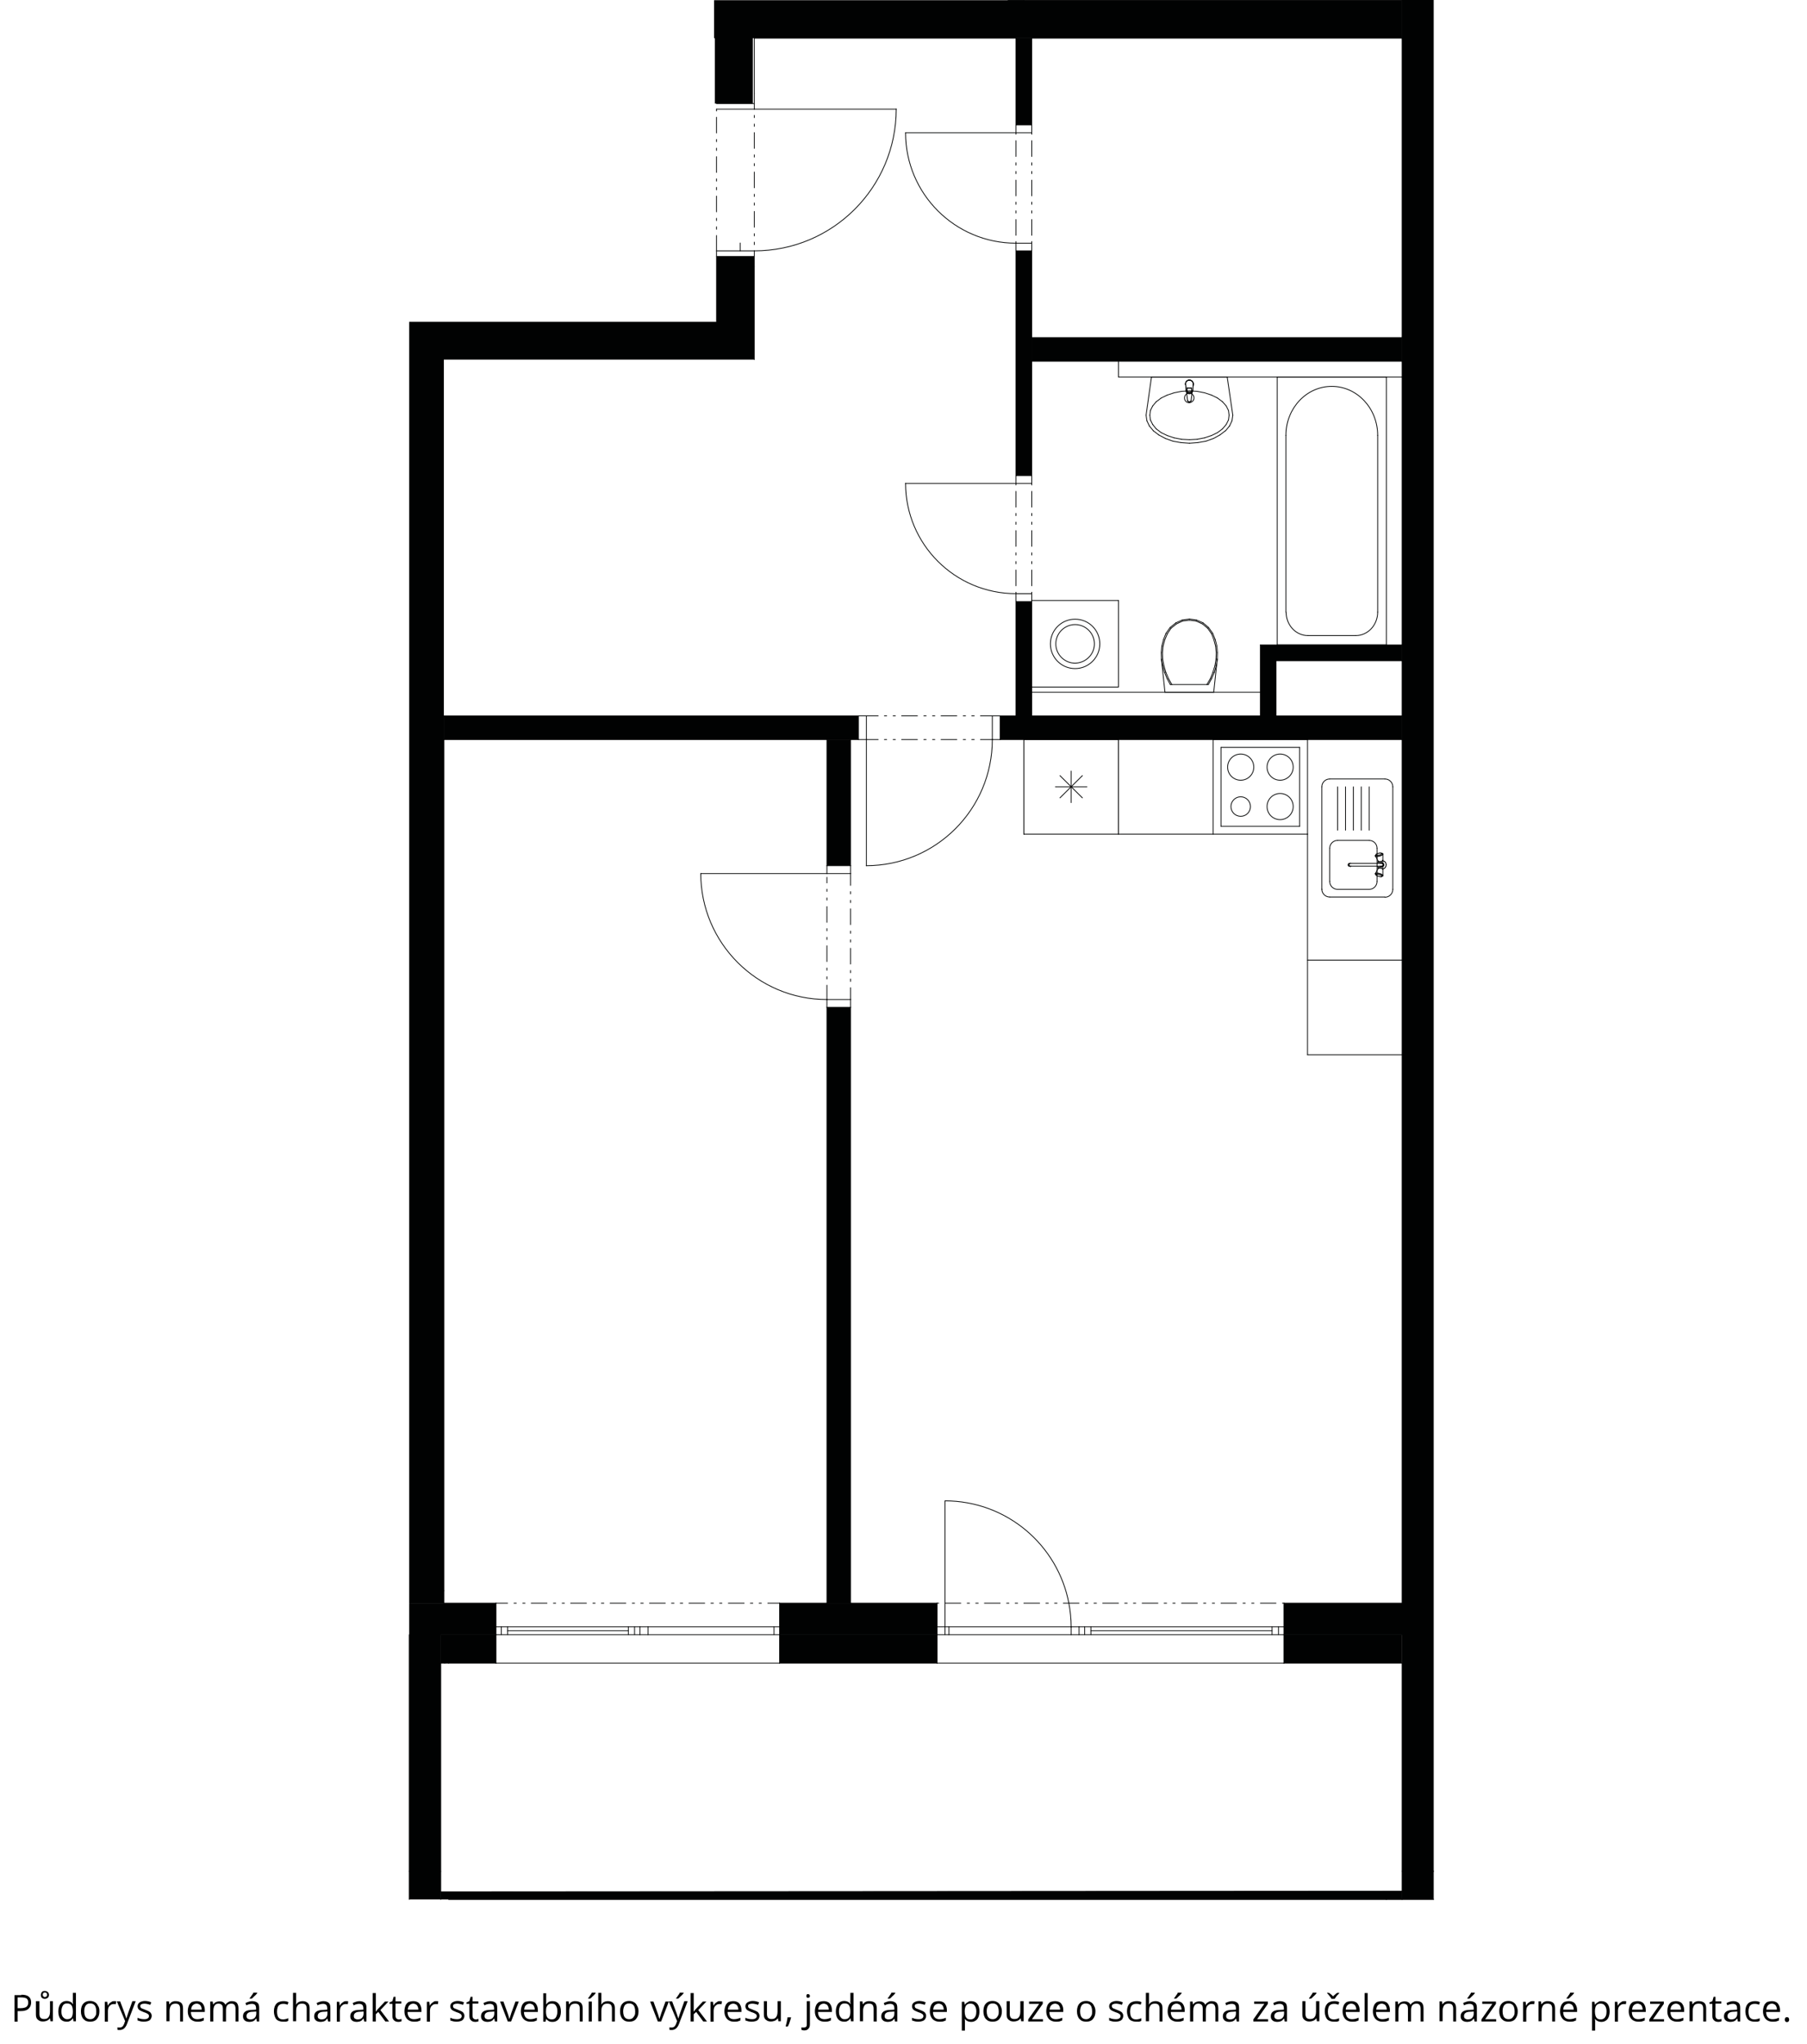 <?xml version="1.0" encoding="utf-8"?>
<!-- Generator: Adobe Illustrator 28.1.0, SVG Export Plug-In . SVG Version: 6.00 Build 0)  -->
<svg version="1.1" id="Vrstva_1" xmlns="http://www.w3.org/2000/svg" xmlns:xlink="http://www.w3.org/1999/xlink" x="0px" y="0px"
	 viewBox="0 0 870.8 985.2" style="enable-background:new 0 0 870.8 985.2;" xml:space="preserve">
<style type="text/css">
	.st0{fill:#010202;}
	.st1{fill:none;stroke:#010202;stroke-width:0.379;stroke-linecap:round;stroke-linejoin:round;stroke-miterlimit:10;}
	.st2{fill:none;}
</style>
<polygon class="st0" points="675.7,901.8 675.7,911.4 675.7,915.4 690.9,915.4 690.9,901.8 "/>
<polygon class="st0" points="675.7,0 675.7,0.1 675.7,18.4 675.7,162.7 675.7,174.1 675.7,181.7 675.7,310.8 675.7,318.4 675.7,345 
	675.7,356.4 675.7,772.6 618.7,772.6 618.7,784 618.7,787.8 675.7,787.8 675.7,801.5 675.7,901.8 690.9,901.8 690.9,0 "/>
<polygon class="st0" points="675.7,345 675.7,356.4 482,356.4 482,345 489.6,345 497.2,345 607.4,345 614.9,345 "/>
<polygon class="st0" points="675.7,310.8 675.7,318.4 614.9,318.4 614.9,345 607.4,345 607.4,333.6 607.4,310.8 668.1,310.8 "/>
<polygon class="st0" points="675.7,162.7 675.7,174.1 539,174.1 497.2,174.1 497.2,162.7 "/>
<polygon class="st0" points="212.4,911.7 212.4,915.4 675.7,915.4 675.7,911.4 "/>
<rect x="618.7" y="787.8" class="st0" width="56.9" height="13.7"/>
<polygon class="st0" points="497.2,333.6 497.2,345 489.6,345 489.6,289.9 497.2,289.9 "/>
<polygon class="st0" points="497.2,174.1 497.2,229.2 489.6,229.2 489.6,120.9 497.2,120.9 497.2,162.7 "/>
<rect x="489.6" y="18.4" class="st0" width="7.6" height="41.8"/>
<rect x="485.8" class="st0" width="7.6" height="0.1"/>
<rect x="375.7" y="787.8" class="st0" width="76" height="13.7"/>
<polygon class="st0" points="451.6,784 451.6,787.8 375.7,787.8 375.7,784 375.7,772.6 398.5,772.6 409.9,772.6 451.6,772.6 "/>
<polygon class="st0" points="413.7,345 413.7,356.4 409.9,356.4 398.5,356.4 213.9,356.4 213.9,345 "/>
<rect x="398.5" y="485.5" class="st0" width="11.4" height="287.1"/>
<rect x="398.5" y="356.4" class="st0" width="11.4" height="60.8"/>
<polygon class="st0" points="239,787.8 239,801.5 216.2,801.5 214.3,801.5 212.4,801.5 212.4,787.8 "/>
<polygon class="st0" points="197.2,901.8 197.2,911.6 197.2,915.4 212.4,915.4 212.4,911.7 212.4,901.8 "/>
<line class="st1" x1="675.7" y1="18.4" x2="497.2" y2="18.4"/>
<line class="st1" x1="489.6" y1="18.4" x2="363.5" y2="18.4"/>
<polyline class="st1" points="675.7,0.1 539,0.1 493.4,0.1 "/>
<line class="st1" x1="675.7" y1="772.6" x2="675.7" y2="356.4"/>
<line class="st1" x1="675.7" y1="174.1" x2="675.7" y2="181.7"/>
<line class="st1" x1="675.7" y1="318.4" x2="675.7" y2="345"/>
<polyline class="st1" points="607.4,310.8 607.4,333.6 607.4,345 "/>
<line class="st1" x1="614.9" y1="318.4" x2="614.9" y2="345"/>
<polyline class="st1" points="213.9,356.4 398.5,356.4 409.9,356.4 413.7,356.4 "/>
<line class="st1" x1="482" y1="356.4" x2="675.7" y2="356.4"/>
<line class="st1" x1="482" y1="345" x2="489.6" y2="345"/>
<polyline class="st1" points="497.2,174.1 539,174.1 675.7,174.1 "/>
<line class="st1" x1="213.9" y1="345" x2="413.7" y2="345"/>
<line class="st1" x1="497.2" y1="345" x2="607.3" y2="345"/>
<line class="st1" x1="614.9" y1="345" x2="675.7" y2="345"/>
<line class="st1" x1="614.9" y1="318.4" x2="675.7" y2="318.4"/>
<polyline class="st1" points="607.4,310.8 668.1,310.8 675.7,310.8 "/>
<line class="st1" x1="497.2" y1="162.7" x2="675.7" y2="162.7"/>
<line class="st1" x1="497.2" y1="333.6" x2="607.3" y2="333.6"/>
<line class="st1" x1="497.2" y1="229.2" x2="497.2" y2="174.1"/>
<line class="st1" x1="489.6" y1="289.9" x2="489.6" y2="345"/>
<line class="st1" x1="409.9" y1="485.5" x2="409.9" y2="772.6"/>
<line class="st1" x1="398.5" y1="485.5" x2="398.5" y2="772.6"/>
<line class="st1" x1="213.9" y1="356.4" x2="213.9" y2="766.6"/>
<line class="st1" x1="375.7" y1="772.6" x2="398.5" y2="772.6"/>
<line class="st1" x1="618.7" y1="772.6" x2="675.7" y2="772.6"/>
<line class="st1" x1="482" y1="356.4" x2="482" y2="345"/>
<line class="st1" x1="413.7" y1="356.4" x2="413.7" y2="345"/>
<line class="st1" x1="413.7" y1="356.4" x2="417.5" y2="356.4"/>
<line class="st1" x1="417.5" y1="356.4" x2="417.5" y2="345"/>
<line class="st1" x1="417.5" y1="345" x2="413.7" y2="345"/>
<line class="st1" x1="482" y1="356.4" x2="478.2" y2="356.4"/>
<line class="st1" x1="478.2" y1="356.4" x2="478.2" y2="345"/>
<line class="st1" x1="478.2" y1="345" x2="482" y2="345"/>
<line class="st1" x1="417.5" y1="356.4" x2="417.5" y2="417.2"/>
<line class="st1" x1="497.2" y1="229.2" x2="489.6" y2="229.2"/>
<line class="st1" x1="497.2" y1="289.9" x2="489.6" y2="289.9"/>
<line class="st1" x1="489.6" y1="229.2" x2="489.6" y2="233"/>
<line class="st1" x1="489.6" y1="233" x2="497.2" y2="233"/>
<line class="st1" x1="489.6" y1="289.9" x2="489.6" y2="286.1"/>
<line class="st1" x1="489.6" y1="286.1" x2="497.2" y2="286.1"/>
<line class="st1" x1="497.2" y1="229.2" x2="497.2" y2="233"/>
<line class="st1" x1="489.6" y1="233" x2="436.4" y2="233"/>
<polyline class="st1" points="497.2,289.9 497.2,333.6 497.2,345 "/>
<line class="st1" x1="489.6" y1="229.2" x2="489.6" y2="120.9"/>
<line class="st1" x1="239" y1="772.6" x2="244.6" y2="772.6"/>
<line class="st1" x1="247.7" y1="772.6" x2="248.8" y2="772.6"/>
<line class="st1" x1="251.9" y1="772.6" x2="253" y2="772.6"/>
<line class="st1" x1="256" y1="772.6" x2="263.6" y2="772.6"/>
<line class="st1" x1="266.7" y1="772.6" x2="267.8" y2="772.6"/>
<line class="st1" x1="270.9" y1="772.6" x2="272" y2="772.6"/>
<line class="st1" x1="275" y1="772.6" x2="282.6" y2="772.6"/>
<line class="st1" x1="285.7" y1="772.6" x2="286.8" y2="772.6"/>
<line class="st1" x1="289.8" y1="772.6" x2="291" y2="772.6"/>
<line class="st1" x1="294" y1="772.6" x2="301.6" y2="772.6"/>
<line class="st1" x1="304.7" y1="772.6" x2="305.8" y2="772.6"/>
<line class="st1" x1="308.8" y1="772.6" x2="310" y2="772.6"/>
<line class="st1" x1="313" y1="772.6" x2="320.6" y2="772.6"/>
<line class="st1" x1="323.6" y1="772.6" x2="324.8" y2="772.6"/>
<line class="st1" x1="327.8" y1="772.6" x2="329" y2="772.6"/>
<line class="st1" x1="332" y1="772.6" x2="339.6" y2="772.6"/>
<line class="st1" x1="342.6" y1="772.6" x2="343.8" y2="772.6"/>
<line class="st1" x1="346.8" y1="772.6" x2="347.9" y2="772.6"/>
<line class="st1" x1="351" y1="772.6" x2="358.6" y2="772.6"/>
<line class="st1" x1="361.6" y1="772.6" x2="362.8" y2="772.6"/>
<line class="st1" x1="365.8" y1="772.6" x2="366.9" y2="772.6"/>
<line class="st1" x1="370" y1="772.6" x2="375.7" y2="772.6"/>
<polyline class="st1" points="312.3,784 373,784 375.7,784 "/>
<polyline class="st1" points="239,784 241.6,784 244.6,784 302.8,784 305.8,784 308.4,784 "/>
<polyline class="st1" points="308.4,787.8 305.8,787.8 302.8,787.8 244.6,787.8 241.6,787.8 239,787.8 "/>
<polyline class="st1" points="375.7,787.8 373,787.8 312.3,787.8 "/>
<polyline class="st1" points="244.6,784 244.6,785.9 244.6,787.8 "/>
<line class="st1" x1="244.6" y1="785.9" x2="302.8" y2="785.9"/>
<line class="st1" x1="241.6" y1="787.8" x2="241.6" y2="784"/>
<line class="st1" x1="373" y1="787.8" x2="373" y2="784"/>
<polyline class="st1" points="302.8,784 302.8,785.9 302.8,787.8 "/>
<line class="st1" x1="305.8" y1="787.8" x2="305.8" y2="784"/>
<line class="st1" x1="308.4" y1="784" x2="312.3" y2="784"/>
<line class="st1" x1="312.3" y1="784" x2="312.3" y2="787.8"/>
<line class="st1" x1="312.3" y1="787.8" x2="308.4" y2="787.8"/>
<line class="st1" x1="308.4" y1="787.8" x2="308.4" y2="784"/>
<polyline class="st1" points="375.7,772.6 375.7,784 375.7,787.8 375.7,801.5 "/>
<polyline class="st1" points="239,772.6 239,784 239,787.8 239,801.5 "/>
<line class="st1" x1="239" y1="801.5" x2="375.7" y2="801.5"/>
<line class="st1" x1="618.7" y1="787.8" x2="618.7" y2="801.5"/>
<line class="st1" x1="618.7" y1="772.6" x2="618.7" y2="784"/>
<polyline class="st1" points="451.6,772.6 451.6,784 451.6,787.8 451.6,801.5 "/>
<line class="st1" x1="618.7" y1="772.6" x2="618" y2="772.6"/>
<line class="st1" x1="614.9" y1="772.6" x2="607.4" y2="772.6"/>
<line class="st1" x1="604.3" y1="772.6" x2="603.2" y2="772.6"/>
<line class="st1" x1="600.1" y1="772.6" x2="599" y2="772.6"/>
<line class="st1" x1="595.9" y1="772.6" x2="588.4" y2="772.6"/>
<line class="st1" x1="585.3" y1="772.6" x2="584.2" y2="772.6"/>
<line class="st1" x1="581.1" y1="772.6" x2="580" y2="772.6"/>
<line class="st1" x1="577" y1="772.6" x2="569.4" y2="772.6"/>
<line class="st1" x1="566.3" y1="772.6" x2="565.2" y2="772.6"/>
<line class="st1" x1="562.2" y1="772.6" x2="561" y2="772.6"/>
<line class="st1" x1="558" y1="772.6" x2="550.4" y2="772.6"/>
<line class="st1" x1="547.3" y1="772.6" x2="546.2" y2="772.6"/>
<line class="st1" x1="543.2" y1="772.6" x2="542" y2="772.6"/>
<line class="st1" x1="539" y1="772.6" x2="531.4" y2="772.6"/>
<line class="st1" x1="528.4" y1="772.6" x2="527.2" y2="772.6"/>
<line class="st1" x1="524.2" y1="772.6" x2="523" y2="772.6"/>
<polyline class="st1" points="520,772.6 515.1,772.6 512.4,772.6 "/>
<line class="st1" x1="509.4" y1="772.6" x2="508.2" y2="772.6"/>
<line class="st1" x1="505.2" y1="772.6" x2="504" y2="772.6"/>
<line class="st1" x1="501" y1="772.6" x2="493.4" y2="772.6"/>
<line class="st1" x1="490.4" y1="772.6" x2="489.2" y2="772.6"/>
<line class="st1" x1="486.2" y1="772.6" x2="485.1" y2="772.6"/>
<line class="st1" x1="482" y1="772.6" x2="474.4" y2="772.6"/>
<line class="st1" x1="471.4" y1="772.6" x2="470.2" y2="772.6"/>
<line class="st1" x1="467.2" y1="772.6" x2="466.1" y2="772.6"/>
<line class="st1" x1="463" y1="772.6" x2="455.4" y2="772.6"/>
<line class="st1" x1="452.4" y1="772.6" x2="451.6" y2="772.6"/>
<line class="st1" x1="451.6" y1="801.5" x2="618.7" y2="801.5"/>
<polyline class="st1" points="618.7,784 616.1,784 613,784 525.7,784 522.7,784 520,784 "/>
<polyline class="st1" points="520,787.8 522.7,787.8 525.7,787.8 613,787.8 616.1,787.8 618.7,787.8 "/>
<line class="st1" x1="618.7" y1="787.8" x2="618.7" y2="784"/>
<polyline class="st1" points="613,784 613,785.9 613,787.8 "/>
<polyline class="st1" points="525.7,784 525.7,785.9 525.7,787.8 "/>
<line class="st1" x1="613" y1="785.9" x2="525.7" y2="785.9"/>
<line class="st1" x1="616.1" y1="787.8" x2="616.1" y2="784"/>
<line class="st1" x1="522.7" y1="787.8" x2="522.7" y2="784"/>
<line class="st1" x1="451.6" y1="784" x2="455.4" y2="784"/>
<line class="st1" x1="455.4" y1="784" x2="455.4" y2="787.8"/>
<line class="st1" x1="457.3" y1="787.8" x2="457.3" y2="784"/>
<line class="st1" x1="520" y1="784" x2="516.2" y2="784"/>
<line class="st1" x1="516.2" y1="784" x2="516.2" y2="787.8"/>
<line class="st1" x1="516.2" y1="787.8" x2="520" y2="787.8"/>
<line class="st1" x1="520" y1="787.8" x2="520" y2="784"/>
<polyline class="st1" points="516.2,784 457.3,784 455.4,784 "/>
<line class="st1" x1="516.2" y1="787.8" x2="457.3" y2="787.8"/>
<polyline class="st1" points="455.4,784 455.4,772.6 455.4,723.3 "/>
<line class="st1" x1="216.2" y1="801.5" x2="239" y2="801.5"/>
<line class="st1" x1="212.4" y1="801.5" x2="214.3" y2="801.5"/>
<line class="st1" x1="213.9" y1="772.6" x2="239" y2="772.6"/>
<line class="st1" x1="375.7" y1="801.5" x2="451.6" y2="801.5"/>
<polyline class="st1" points="375.7,787.8 451.6,787.8 455.4,787.8 457.3,787.8 "/>
<line class="st1" x1="409.9" y1="772.6" x2="451.6" y2="772.6"/>
<line class="st1" x1="363.5" y1="123.6" x2="345.3" y2="123.6"/>
<line class="st1" x1="363.5" y1="49.9" x2="345.3" y2="49.9"/>
<line class="st1" x1="363.5" y1="52.6" x2="431.9" y2="52.6"/>
<line class="st1" x1="345.3" y1="52.6" x2="345.3" y2="53.5"/>
<line class="st1" x1="345.3" y1="56.5" x2="345.3" y2="64.1"/>
<line class="st1" x1="345.3" y1="67.2" x2="345.3" y2="68.3"/>
<line class="st1" x1="345.3" y1="71.4" x2="345.3" y2="72.5"/>
<line class="st1" x1="345.3" y1="75.5" x2="345.3" y2="83.1"/>
<line class="st1" x1="345.3" y1="86.2" x2="345.3" y2="87.3"/>
<line class="st1" x1="345.3" y1="90.3" x2="345.3" y2="91.5"/>
<line class="st1" x1="345.3" y1="94.5" x2="345.3" y2="102.1"/>
<line class="st1" x1="345.3" y1="105.2" x2="345.3" y2="106.3"/>
<line class="st1" x1="345.3" y1="109.3" x2="345.3" y2="110.5"/>
<line class="st1" x1="345.3" y1="113.5" x2="345.3" y2="120.9"/>
<line class="st1" x1="356.7" y1="117.1" x2="356.7" y2="120.9"/>
<polyline class="st1" points="363.5,120.9 356.7,120.9 345.3,120.9 "/>
<line class="st1" x1="363.5" y1="52.6" x2="345.3" y2="52.6"/>
<polyline class="st1" points="363.5,128.5 363.5,123.6 363.5,120.9 "/>
<line class="st1" x1="363.5" y1="117.9" x2="363.5" y2="116.7"/>
<line class="st1" x1="363.5" y1="113.7" x2="363.5" y2="112.6"/>
<line class="st1" x1="363.5" y1="109.5" x2="363.5" y2="101.9"/>
<line class="st1" x1="363.5" y1="98.9" x2="363.5" y2="97.8"/>
<line class="st1" x1="363.5" y1="94.7" x2="363.5" y2="93.6"/>
<line class="st1" x1="363.5" y1="90.5" x2="363.5" y2="82.9"/>
<line class="st1" x1="363.5" y1="79.9" x2="363.5" y2="78.8"/>
<line class="st1" x1="363.5" y1="75.7" x2="363.5" y2="74.6"/>
<line class="st1" x1="363.5" y1="71.5" x2="363.5" y2="63.9"/>
<line class="st1" x1="363.5" y1="60.9" x2="363.5" y2="59.8"/>
<line class="st1" x1="363.5" y1="56.7" x2="363.5" y2="55.6"/>
<polyline class="st1" points="363.5,52.6 363.5,49.9 363.5,45 "/>
<line class="st1" x1="363.5" y1="18.4" x2="363.5" y2="45"/>
<line class="st1" x1="363.5" y1="128.5" x2="363.5" y2="173.3"/>
<polyline class="st1" points="345.3,120.9 345.3,123.6 345.3,124.7 345.3,155.1 "/>
<line class="st1" x1="497.2" y1="162.7" x2="497.2" y2="120.9"/>
<line class="st1" x1="497.2" y1="60.2" x2="489.6" y2="60.2"/>
<line class="st1" x1="497.2" y1="120.9" x2="489.6" y2="120.9"/>
<line class="st1" x1="489.6" y1="60.2" x2="489.6" y2="64"/>
<line class="st1" x1="489.6" y1="64" x2="497.2" y2="64"/>
<line class="st1" x1="497.2" y1="64" x2="497.2" y2="60.2"/>
<line class="st1" x1="489.6" y1="120.9" x2="489.6" y2="117.2"/>
<line class="st1" x1="489.6" y1="117.2" x2="497.2" y2="117.2"/>
<line class="st1" x1="497.2" y1="117.2" x2="497.2" y2="120.9"/>
<line class="st1" x1="489.6" y1="117.2" x2="489.6" y2="116.4"/>
<line class="st1" x1="489.6" y1="113.4" x2="489.6" y2="105.8"/>
<line class="st1" x1="489.6" y1="102.7" x2="489.6" y2="101.6"/>
<line class="st1" x1="489.6" y1="98.5" x2="489.6" y2="97.4"/>
<line class="st1" x1="489.6" y1="94.4" x2="489.6" y2="86.8"/>
<line class="st1" x1="489.6" y1="83.7" x2="489.6" y2="82.6"/>
<line class="st1" x1="489.6" y1="79.6" x2="489.6" y2="78.4"/>
<line class="st1" x1="489.6" y1="75.4" x2="489.6" y2="67.8"/>
<line class="st1" x1="489.6" y1="64.7" x2="489.6" y2="64"/>
<line class="st1" x1="497.2" y1="117.2" x2="497.2" y2="116.4"/>
<line class="st1" x1="497.2" y1="113.4" x2="497.2" y2="105.8"/>
<line class="st1" x1="497.2" y1="102.7" x2="497.2" y2="101.6"/>
<line class="st1" x1="497.2" y1="98.5" x2="497.2" y2="97.4"/>
<line class="st1" x1="497.2" y1="94.4" x2="497.2" y2="86.8"/>
<line class="st1" x1="497.2" y1="83.7" x2="497.2" y2="82.6"/>
<line class="st1" x1="497.2" y1="79.6" x2="497.2" y2="78.4"/>
<line class="st1" x1="497.2" y1="75.4" x2="497.2" y2="67.8"/>
<line class="st1" x1="497.2" y1="64.7" x2="497.2" y2="64"/>
<line class="st1" x1="489.6" y1="64" x2="436.4" y2="64"/>
<line class="st1" x1="497.2" y1="60.2" x2="497.2" y2="18.4"/>
<line class="st1" x1="489.6" y1="60.2" x2="489.6" y2="18.4"/>
<line class="st1" x1="539" y1="174.1" x2="539" y2="181.7"/>
<polyline class="st1" points="539,181.7 668.1,181.7 675.7,181.7 "/>
<line class="st1" x1="618.7" y1="801.5" x2="675.7" y2="801.5"/>
<line class="st1" x1="618.7" y1="787.8" x2="675.7" y2="787.8"/>
<polyline class="st1" points="197.2,915.4 197.2,911.6 197.2,901.8 197.2,801.5 197.2,787.8 "/>
<polyline class="st1" points="212.4,915.4 212.4,911.7 212.4,901.8 212.4,801.5 212.4,787.8 "/>
<line class="st1" x1="216.2" y1="915.4" x2="668.1" y2="915.4"/>
<line class="st1" x1="212.4" y1="911.7" x2="675.7" y2="911.4"/>
<polyline class="st1" points="668.1,915.4 675.7,915.4 690.9,915.4 "/>
<polyline class="st1" points="675.7,915.4 675.7,911.4 675.7,901.8 675.7,801.5 675.7,787.8 "/>
<line class="st1" x1="675.7" y1="181.7" x2="675.7" y2="310.8"/>
<line class="st1" x1="485.8" y1="0.1" x2="493.4" y2="0.1"/>
<line class="st1" x1="489.6" y1="18.4" x2="497.2" y2="18.4"/>
<line class="st1" x1="213.9" y1="766.6" x2="213.9" y2="772.6"/>
<line class="st1" x1="497.2" y1="286.1" x2="497.2" y2="289.9"/>
<line class="st1" x1="489.6" y1="233" x2="489.6" y2="233.7"/>
<line class="st1" x1="489.6" y1="236.8" x2="489.6" y2="244.4"/>
<line class="st1" x1="489.6" y1="247.4" x2="489.6" y2="248.5"/>
<line class="st1" x1="489.6" y1="251.6" x2="489.6" y2="252.7"/>
<line class="st1" x1="489.6" y1="255.7" x2="489.6" y2="263.3"/>
<line class="st1" x1="489.6" y1="266.4" x2="489.6" y2="267.5"/>
<line class="st1" x1="489.6" y1="270.6" x2="489.6" y2="271.7"/>
<line class="st1" x1="489.6" y1="274.7" x2="489.6" y2="282.3"/>
<line class="st1" x1="489.6" y1="285.4" x2="489.6" y2="286.1"/>
<line class="st1" x1="497.2" y1="233" x2="497.2" y2="233.7"/>
<line class="st1" x1="497.2" y1="236.8" x2="497.2" y2="244.4"/>
<line class="st1" x1="497.2" y1="247.4" x2="497.2" y2="248.5"/>
<line class="st1" x1="497.2" y1="251.6" x2="497.2" y2="252.7"/>
<line class="st1" x1="497.2" y1="255.7" x2="497.2" y2="263.3"/>
<line class="st1" x1="497.2" y1="266.4" x2="497.2" y2="267.5"/>
<line class="st1" x1="497.2" y1="270.6" x2="497.2" y2="271.7"/>
<line class="st1" x1="497.2" y1="274.7" x2="497.2" y2="282.3"/>
<line class="st1" x1="497.2" y1="285.4" x2="497.2" y2="286.1"/>
<line class="st1" x1="417.5" y1="345" x2="423.2" y2="345"/>
<line class="st1" x1="426.2" y1="345" x2="427.3" y2="345"/>
<line class="st1" x1="430.4" y1="345" x2="431.5" y2="345"/>
<line class="st1" x1="434.5" y1="345" x2="442.1" y2="345"/>
<line class="st1" x1="445.2" y1="345" x2="446.3" y2="345"/>
<line class="st1" x1="449.4" y1="345" x2="450.5" y2="345"/>
<line class="st1" x1="453.5" y1="345" x2="461.1" y2="345"/>
<line class="st1" x1="464.2" y1="345" x2="465.3" y2="345"/>
<line class="st1" x1="468.3" y1="345" x2="469.5" y2="345"/>
<line class="st1" x1="472.5" y1="345" x2="478.2" y2="345"/>
<line class="st1" x1="417.5" y1="356.4" x2="423.2" y2="356.4"/>
<line class="st1" x1="426.2" y1="356.4" x2="427.3" y2="356.4"/>
<line class="st1" x1="430.4" y1="356.4" x2="431.5" y2="356.4"/>
<line class="st1" x1="434.5" y1="356.4" x2="442.1" y2="356.4"/>
<line class="st1" x1="445.2" y1="356.4" x2="446.3" y2="356.4"/>
<line class="st1" x1="449.4" y1="356.4" x2="450.5" y2="356.4"/>
<line class="st1" x1="453.5" y1="356.4" x2="461.1" y2="356.4"/>
<line class="st1" x1="464.2" y1="356.4" x2="465.3" y2="356.4"/>
<line class="st1" x1="468.3" y1="356.4" x2="469.5" y2="356.4"/>
<line class="st1" x1="472.5" y1="356.4" x2="478.2" y2="356.4"/>
<line class="st1" x1="213.9" y1="345" x2="213.9" y2="356.4"/>
<line class="st1" x1="489.6" y1="345" x2="497.2" y2="345"/>
<line class="st1" x1="497.2" y1="162.7" x2="497.2" y2="174.1"/>
<line class="st1" x1="675.7" y1="162.7" x2="675.7" y2="174.1"/>
<line class="st1" x1="675.7" y1="310.8" x2="675.7" y2="318.4"/>
<line class="st1" x1="614.9" y1="345" x2="607.4" y2="345"/>
<line class="st1" x1="212.4" y1="787.8" x2="239" y2="787.8"/>
<line class="st1" x1="214.3" y1="801.5" x2="216.2" y2="801.5"/>
<line class="st1" x1="675.7" y1="162.7" x2="675.7" y2="18.4"/>
<line class="st1" x1="675.7" y1="0.1" x2="675.7" y2="18.4"/>
<line class="st1" x1="398.5" y1="772.6" x2="409.9" y2="772.6"/>
<line class="st1" x1="675.7" y1="345" x2="675.7" y2="356.4"/>
<line class="st1" x1="668.1" y1="181.7" x2="668.1" y2="310.8"/>
<line class="st1" x1="197.2" y1="901.8" x2="212.4" y2="901.8"/>
<line class="st1" x1="675.7" y1="901.8" x2="690.9" y2="901.8"/>
<line class="st1" x1="398.5" y1="485.5" x2="409.9" y2="485.5"/>
<line class="st1" x1="398.5" y1="417.2" x2="409.9" y2="417.2"/>
<line class="st1" x1="398.5" y1="417.2" x2="398.5" y2="421"/>
<line class="st1" x1="398.5" y1="421" x2="409.9" y2="421"/>
<line class="st1" x1="409.9" y1="421" x2="409.9" y2="417.2"/>
<line class="st1" x1="398.5" y1="485.5" x2="398.5" y2="481.7"/>
<line class="st1" x1="398.5" y1="481.7" x2="409.9" y2="481.7"/>
<line class="st1" x1="409.9" y1="481.7" x2="409.9" y2="485.5"/>
<line class="st1" x1="398.5" y1="421" x2="337.7" y2="421"/>
<line class="st1" x1="398.5" y1="481.7" x2="398.5" y2="474.8"/>
<line class="st1" x1="398.5" y1="471.8" x2="398.5" y2="470.7"/>
<line class="st1" x1="398.5" y1="467.6" x2="398.5" y2="466.5"/>
<line class="st1" x1="398.5" y1="463.4" x2="398.5" y2="455.8"/>
<line class="st1" x1="398.5" y1="452.8" x2="398.5" y2="451.7"/>
<line class="st1" x1="398.5" y1="448.6" x2="398.5" y2="447.5"/>
<line class="st1" x1="398.5" y1="444.5" x2="398.5" y2="436.9"/>
<line class="st1" x1="398.5" y1="433.8" x2="398.5" y2="432.7"/>
<line class="st1" x1="398.5" y1="429.6" x2="398.5" y2="428.5"/>
<line class="st1" x1="398.5" y1="425.5" x2="398.5" y2="422.8"/>
<line class="st1" x1="409.9" y1="481.7" x2="409.9" y2="476"/>
<line class="st1" x1="409.9" y1="473" x2="409.9" y2="471.8"/>
<line class="st1" x1="409.9" y1="468.8" x2="409.9" y2="467.7"/>
<line class="st1" x1="409.9" y1="464.6" x2="409.9" y2="457"/>
<line class="st1" x1="409.9" y1="454" x2="409.9" y2="452.9"/>
<line class="st1" x1="409.9" y1="449.8" x2="409.9" y2="448.7"/>
<line class="st1" x1="409.9" y1="445.6" x2="409.9" y2="438"/>
<line class="st1" x1="409.9" y1="435" x2="409.9" y2="433.9"/>
<line class="st1" x1="409.9" y1="430.8" x2="409.9" y2="429.7"/>
<line class="st1" x1="409.9" y1="426.7" x2="409.9" y2="421"/>
<line class="st1" x1="398.5" y1="417.2" x2="398.5" y2="356.4"/>
<line class="st1" x1="409.9" y1="417.2" x2="409.9" y2="356.4"/>
<path class="st1" d="M478.2,356.4c0,33.6-27.2,60.8-60.8,60.8"/>
<path class="st1" d="M489.6,286.1c-29.4,0-53.2-23.8-53.2-53.2"/>
<path class="st1" d="M455.4,723.3c29.7,0,54.4,21.3,59.7,49.4c0.7,3.7,1.1,7.5,1.1,11.4"/>
<path class="st1" d="M489.6,117.2c-29.4,0-53.2-23.8-53.2-53.2"/>
<path class="st1" d="M431.9,52.5L431.9,52.5c0,37.8-30.6,68.4-68.4,68.4"/>
<path class="st1" d="M398.5,481.7c-33.5,0-60.8-27.2-60.8-60.8"/>
<line class="st1" x1="493.4" y1="402" x2="493.4" y2="356.4"/>
<line class="st1" x1="493.4" y1="356.4" x2="539" y2="356.4"/>
<line class="st1" x1="508.6" y1="379.2" x2="523.8" y2="379.2"/>
<line class="st1" x1="510.8" y1="384.5" x2="521.6" y2="373.8"/>
<line class="st1" x1="521.6" y1="384.5" x2="510.8" y2="373.8"/>
<line class="st1" x1="516.2" y1="386.8" x2="516.2" y2="371.6"/>
<line class="st1" x1="588.4" y1="398.2" x2="626.3" y2="398.2"/>
<line class="st1" x1="626.3" y1="398.2" x2="626.3" y2="360.2"/>
<line class="st1" x1="626.3" y1="360.2" x2="588.4" y2="360.2"/>
<line class="st1" x1="588.4" y1="360.2" x2="588.4" y2="398.2"/>
<line class="st1" x1="630.1" y1="508.3" x2="630.1" y2="402"/>
<line class="st1" x1="493.4" y1="356.4" x2="493.4" y2="402"/>
<line class="st1" x1="539" y1="356.4" x2="539" y2="402"/>
<line class="st1" x1="630.1" y1="356.4" x2="630.1" y2="402"/>
<line class="st1" x1="493.4" y1="402" x2="630.1" y2="402"/>
<line class="st1" x1="630.1" y1="462.7" x2="675.7" y2="462.7"/>
<line class="st1" x1="630.1" y1="508.3" x2="675.7" y2="508.3"/>
<line class="st1" x1="584.6" y1="356.4" x2="630.1" y2="356.4"/>
<line class="st1" x1="539" y1="356.4" x2="539" y2="402"/>
<line class="st1" x1="584.6" y1="356.4" x2="584.6" y2="402"/>
<path class="st1" d="M602.6,388.7c0-2.6-2.1-4.7-4.7-4.7c-2.6,0-4.7,2.1-4.7,4.7c0,2.6,2.1,4.7,4.7,4.7
	C600.5,393.4,602.6,391.3,602.6,388.7"/>
<path class="st1" d="M623.2,388.7c0-3.5-2.8-6.3-6.3-6.3c-3.5,0-6.3,2.8-6.3,6.3c0,3.5,2.8,6.3,6.3,6.3
	C620.3,395,623.2,392.2,623.2,388.7"/>
<path class="st1" d="M623.2,369.7c0-3.5-2.8-6.3-6.3-6.3c-3.5,0-6.3,2.8-6.3,6.3c0,3.5,2.8,6.3,6.3,6.3
	C620.3,376,623.2,373.2,623.2,369.7"/>
<path class="st1" d="M604.2,369.7c0-3.5-2.8-6.3-6.3-6.3c-3.5,0-6.3,2.8-6.3,6.3c0,3.5,2.8,6.3,6.3,6.3
	C601.4,376,604.2,373.2,604.2,369.7"/>
<line class="st1" x1="539" y1="331.1" x2="497.2" y2="331.1"/>
<line class="st1" x1="497.2" y1="331.1" x2="497.2" y2="289.4"/>
<line class="st1" x1="497.2" y1="289.4" x2="539" y2="289.4"/>
<line class="st1" x1="539" y1="289.4" x2="539" y2="331.1"/>
<line class="st1" x1="586.6" y1="317.7" x2="586.7" y2="314.5"/>
<line class="st1" x1="586.7" y1="314.5" x2="586.4" y2="311.3"/>
<line class="st1" x1="586.4" y1="311.3" x2="585.6" y2="308.2"/>
<line class="st1" x1="585.6" y1="308.2" x2="584.4" y2="305.2"/>
<line class="st1" x1="584.4" y1="305.2" x2="582.4" y2="302.4"/>
<line class="st1" x1="582.4" y1="302.4" x2="579.8" y2="300.2"/>
<line class="st1" x1="579.8" y1="300.2" x2="576.6" y2="298.8"/>
<line class="st1" x1="576.6" y1="298.8" x2="573.2" y2="298.3"/>
<line class="st1" x1="573.2" y1="298.3" x2="569.7" y2="298.8"/>
<line class="st1" x1="569.7" y1="298.8" x2="566.6" y2="300.2"/>
<line class="st1" x1="566.6" y1="300.2" x2="563.9" y2="302.4"/>
<line class="st1" x1="563.9" y1="302.4" x2="561.9" y2="305.2"/>
<line class="st1" x1="561.9" y1="305.2" x2="560.7" y2="308.2"/>
<line class="st1" x1="560.7" y1="308.2" x2="559.9" y2="311.3"/>
<line class="st1" x1="559.9" y1="311.3" x2="559.6" y2="314.5"/>
<line class="st1" x1="559.6" y1="314.5" x2="559.7" y2="317.6"/>
<line class="st1" x1="559.7" y1="317.7" x2="561.4" y2="333.6"/>
<line class="st1" x1="584.9" y1="333.6" x2="586.6" y2="317.6"/>
<line class="st1" x1="559.7" y1="317.7" x2="560.3" y2="320.9"/>
<line class="st1" x1="560.3" y1="320.9" x2="561.2" y2="324"/>
<line class="st1" x1="561.2" y1="324" x2="562.4" y2="327"/>
<line class="st1" x1="562.4" y1="327" x2="564" y2="329.9"/>
<line class="st1" x1="582.3" y1="329.9" x2="583.9" y2="327"/>
<line class="st1" x1="583.9" y1="327" x2="585.2" y2="324"/>
<line class="st1" x1="585.2" y1="324" x2="586.1" y2="320.9"/>
<line class="st1" x1="586.1" y1="320.9" x2="586.6" y2="317.7"/>
<line class="st1" x1="582" y1="302.8" x2="579.5" y2="300.7"/>
<line class="st1" x1="579.5" y1="300.7" x2="576.4" y2="299.3"/>
<line class="st1" x1="576.4" y1="299.3" x2="573.2" y2="298.9"/>
<line class="st1" x1="573.2" y1="298.9" x2="569.9" y2="299.3"/>
<line class="st1" x1="569.9" y1="299.3" x2="566.9" y2="300.7"/>
<line class="st1" x1="566.9" y1="300.7" x2="564.3" y2="302.8"/>
<line class="st1" x1="564.3" y1="302.8" x2="562.5" y2="305.5"/>
<line class="st1" x1="562.5" y1="305.5" x2="561.3" y2="308.4"/>
<line class="st1" x1="561.3" y1="308.4" x2="560.5" y2="311.4"/>
<line class="st1" x1="560.5" y1="311.4" x2="560.2" y2="314.5"/>
<line class="st1" x1="560.2" y1="314.5" x2="560.3" y2="317.6"/>
<line class="st1" x1="560.3" y1="317.6" x2="560.9" y2="320.8"/>
<line class="st1" x1="560.9" y1="320.8" x2="561.8" y2="324"/>
<line class="st1" x1="561.8" y1="324" x2="563.1" y2="327"/>
<line class="st1" x1="563.1" y1="327" x2="564.7" y2="329.9"/>
<line class="st1" x1="564" y1="329.9" x2="582.3" y2="329.9"/>
<line class="st1" x1="581.6" y1="329.9" x2="583.3" y2="327"/>
<line class="st1" x1="583.3" y1="327" x2="584.5" y2="324"/>
<line class="st1" x1="584.5" y1="324" x2="585.5" y2="320.8"/>
<line class="st1" x1="585.5" y1="320.8" x2="586" y2="317.6"/>
<line class="st1" x1="586" y1="317.6" x2="586.1" y2="314.5"/>
<line class="st1" x1="586.1" y1="314.5" x2="585.8" y2="311.4"/>
<line class="st1" x1="585.8" y1="311.4" x2="585" y2="308.4"/>
<line class="st1" x1="585" y1="308.4" x2="583.9" y2="305.5"/>
<line class="st1" x1="583.9" y1="305.5" x2="582" y2="302.8"/>
<line class="st1" x1="584.9" y1="333.6" x2="561.4" y2="333.6"/>
<line class="st1" x1="571.4" y1="185.7" x2="571.4" y2="185.7"/>
<line class="st1" x1="571.4" y1="185.7" x2="571.3" y2="185.4"/>
<line class="st1" x1="571.3" y1="185.4" x2="571.3" y2="185.1"/>
<line class="st1" x1="571.3" y1="185.1" x2="571.3" y2="184.7"/>
<line class="st1" x1="571.3" y1="184.7" x2="571.4" y2="184.4"/>
<line class="st1" x1="571.4" y1="184.4" x2="571.5" y2="184.1"/>
<line class="st1" x1="571.5" y1="184.1" x2="571.7" y2="183.8"/>
<line class="st1" x1="571.7" y1="183.8" x2="571.9" y2="183.6"/>
<line class="st1" x1="571.9" y1="183.6" x2="572.2" y2="183.4"/>
<line class="st1" x1="572.2" y1="183.4" x2="572.5" y2="183.3"/>
<line class="st1" x1="572.5" y1="183.3" x2="572.8" y2="183.2"/>
<line class="st1" x1="572.8" y1="183.2" x2="573.2" y2="183.2"/>
<line class="st1" x1="573.2" y1="183.2" x2="573.5" y2="183.2"/>
<line class="st1" x1="573.5" y1="183.2" x2="573.8" y2="183.3"/>
<line class="st1" x1="573.8" y1="183.3" x2="574.1" y2="183.4"/>
<line class="st1" x1="574.1" y1="183.4" x2="574.4" y2="183.6"/>
<line class="st1" x1="574.4" y1="183.6" x2="574.6" y2="183.8"/>
<line class="st1" x1="574.6" y1="183.8" x2="574.8" y2="184.1"/>
<line class="st1" x1="574.8" y1="184.1" x2="575" y2="184.4"/>
<line class="st1" x1="575" y1="184.4" x2="575" y2="184.7"/>
<line class="st1" x1="575" y1="184.7" x2="575.1" y2="185.1"/>
<line class="st1" x1="575.1" y1="185.1" x2="575" y2="185.4"/>
<line class="st1" x1="575" y1="185.4" x2="575" y2="185.7"/>
<line class="st1" x1="575" y1="185.7" x2="574.9" y2="185.7"/>
<line class="st1" x1="571.4" y1="185.1" x2="571.3" y2="185"/>
<line class="st1" x1="571.3" y1="185" x2="571.4" y2="184.9"/>
<line class="st1" x1="575" y1="184.9" x2="575" y2="185"/>
<line class="st1" x1="575" y1="185" x2="575" y2="185.1"/>
<line class="st1" x1="574.5" y1="189" x2="574" y2="193"/>
<line class="st1" x1="574" y1="193" x2="574" y2="193.1"/>
<line class="st1" x1="574" y1="193.1" x2="573.9" y2="193.3"/>
<line class="st1" x1="573.9" y1="193.3" x2="573.8" y2="193.4"/>
<line class="st1" x1="573.8" y1="193.4" x2="573.7" y2="193.5"/>
<line class="st1" x1="573.7" y1="193.5" x2="573.6" y2="193.6"/>
<line class="st1" x1="573.6" y1="193.6" x2="573.5" y2="193.7"/>
<line class="st1" x1="573.5" y1="193.7" x2="573.3" y2="193.7"/>
<line class="st1" x1="573.3" y1="193.7" x2="573.2" y2="193.7"/>
<line class="st1" x1="573.2" y1="193.7" x2="573" y2="193.7"/>
<line class="st1" x1="573" y1="193.7" x2="572.9" y2="193.7"/>
<line class="st1" x1="572.9" y1="193.7" x2="572.7" y2="193.6"/>
<line class="st1" x1="572.7" y1="193.6" x2="572.6" y2="193.5"/>
<line class="st1" x1="572.6" y1="193.5" x2="572.5" y2="193.4"/>
<line class="st1" x1="572.5" y1="193.4" x2="572.4" y2="193.3"/>
<line class="st1" x1="572.4" y1="193.3" x2="572.4" y2="193.1"/>
<line class="st1" x1="572.4" y1="193.1" x2="572.3" y2="193"/>
<line class="st1" x1="572.3" y1="193" x2="571.8" y2="189"/>
<line class="st1" x1="575" y1="185.2" x2="574.8" y2="188.3"/>
<line class="st1" x1="574.8" y1="188.3" x2="574.7" y2="188.5"/>
<line class="st1" x1="574.7" y1="188.5" x2="574.6" y2="188.8"/>
<line class="st1" x1="574.6" y1="188.8" x2="574.5" y2="189"/>
<line class="st1" x1="574.5" y1="189" x2="574.3" y2="189.2"/>
<line class="st1" x1="574.3" y1="189.2" x2="574.1" y2="189.4"/>
<line class="st1" x1="574.1" y1="189.4" x2="573.9" y2="189.6"/>
<line class="st1" x1="573.9" y1="189.6" x2="573.6" y2="189.7"/>
<line class="st1" x1="573.6" y1="189.7" x2="573.3" y2="189.7"/>
<line class="st1" x1="573.3" y1="189.7" x2="573" y2="189.7"/>
<line class="st1" x1="573" y1="189.7" x2="572.7" y2="189.7"/>
<line class="st1" x1="572.7" y1="189.7" x2="572.5" y2="189.6"/>
<line class="st1" x1="572.5" y1="189.6" x2="572.2" y2="189.4"/>
<line class="st1" x1="572.2" y1="189.4" x2="572" y2="189.2"/>
<line class="st1" x1="572" y1="189.2" x2="571.8" y2="189"/>
<line class="st1" x1="571.8" y1="189" x2="571.7" y2="188.8"/>
<line class="st1" x1="571.7" y1="188.8" x2="571.6" y2="188.5"/>
<line class="st1" x1="571.6" y1="188.5" x2="571.6" y2="188.3"/>
<line class="st1" x1="571.6" y1="188.3" x2="571.4" y2="185.2"/>
<line class="st1" x1="574.2" y1="187" x2="572.1" y2="187"/>
<line class="st1" x1="571.4" y1="185.1" x2="571.4" y2="184.8"/>
<line class="st1" x1="571.4" y1="184.8" x2="571.4" y2="184.5"/>
<line class="st1" x1="571.4" y1="184.5" x2="571.5" y2="184.2"/>
<line class="st1" x1="571.5" y1="184.2" x2="571.7" y2="183.9"/>
<line class="st1" x1="571.7" y1="183.9" x2="572" y2="183.7"/>
<line class="st1" x1="572" y1="183.7" x2="572.2" y2="183.5"/>
<line class="st1" x1="572.2" y1="183.5" x2="572.5" y2="183.3"/>
<line class="st1" x1="572.5" y1="183.3" x2="572.8" y2="183.2"/>
<line class="st1" x1="572.8" y1="183.2" x2="573.2" y2="183.2"/>
<line class="st1" x1="573.2" y1="183.2" x2="573.5" y2="183.2"/>
<line class="st1" x1="573.5" y1="183.2" x2="573.8" y2="183.3"/>
<line class="st1" x1="573.8" y1="183.3" x2="574.1" y2="183.5"/>
<line class="st1" x1="574.1" y1="183.5" x2="574.4" y2="183.7"/>
<line class="st1" x1="574.4" y1="183.7" x2="574.6" y2="183.9"/>
<line class="st1" x1="574.6" y1="183.9" x2="574.8" y2="184.2"/>
<line class="st1" x1="574.8" y1="184.2" x2="574.9" y2="184.5"/>
<line class="st1" x1="574.9" y1="184.5" x2="575" y2="184.8"/>
<line class="st1" x1="575" y1="184.8" x2="575" y2="185.1"/>
<line class="st1" x1="575" y1="185.1" x2="574.8" y2="188.2"/>
<line class="st1" x1="574.8" y1="188.2" x2="574.7" y2="188.5"/>
<line class="st1" x1="574.7" y1="188.5" x2="574.6" y2="188.7"/>
<line class="st1" x1="574.6" y1="188.7" x2="574.5" y2="189"/>
<line class="st1" x1="574.5" y1="189" x2="574.3" y2="189.2"/>
<line class="st1" x1="574.3" y1="189.2" x2="574.1" y2="189.4"/>
<line class="st1" x1="574.1" y1="189.4" x2="573.9" y2="189.5"/>
<line class="st1" x1="573.9" y1="189.5" x2="573.6" y2="189.6"/>
<line class="st1" x1="573.6" y1="189.6" x2="573.3" y2="189.7"/>
<line class="st1" x1="573.3" y1="189.7" x2="573" y2="189.7"/>
<line class="st1" x1="573" y1="189.7" x2="572.7" y2="189.6"/>
<line class="st1" x1="572.7" y1="189.6" x2="572.5" y2="189.5"/>
<line class="st1" x1="572.5" y1="189.5" x2="572.2" y2="189.4"/>
<line class="st1" x1="572.2" y1="189.4" x2="572" y2="189.2"/>
<line class="st1" x1="572" y1="189.2" x2="571.8" y2="189"/>
<line class="st1" x1="571.8" y1="189" x2="571.7" y2="188.7"/>
<line class="st1" x1="571.7" y1="188.7" x2="571.6" y2="188.5"/>
<line class="st1" x1="571.6" y1="188.5" x2="571.6" y2="188.2"/>
<line class="st1" x1="571.6" y1="188.2" x2="571.4" y2="185.1"/>
<line class="st1" x1="572.1" y1="187" x2="572.1" y2="188.1"/>
<line class="st1" x1="572.1" y1="188.1" x2="572.1" y2="188.3"/>
<line class="st1" x1="572.1" y1="188.3" x2="572.2" y2="188.4"/>
<line class="st1" x1="572.2" y1="188.4" x2="572.3" y2="188.6"/>
<line class="st1" x1="572.3" y1="188.6" x2="572.4" y2="188.7"/>
<line class="st1" x1="572.4" y1="188.7" x2="572.5" y2="188.9"/>
<line class="st1" x1="572.5" y1="188.9" x2="572.6" y2="189"/>
<line class="st1" x1="572.6" y1="189" x2="572.8" y2="189"/>
<line class="st1" x1="572.8" y1="189" x2="573" y2="189.1"/>
<line class="st1" x1="573" y1="189.1" x2="573.2" y2="189.1"/>
<line class="st1" x1="573.2" y1="189.1" x2="573.3" y2="189.1"/>
<line class="st1" x1="573.3" y1="189.1" x2="573.5" y2="189"/>
<line class="st1" x1="573.5" y1="189" x2="573.7" y2="189"/>
<line class="st1" x1="573.7" y1="189" x2="573.8" y2="188.9"/>
<line class="st1" x1="573.8" y1="188.9" x2="574" y2="188.7"/>
<line class="st1" x1="574" y1="188.7" x2="574.1" y2="188.6"/>
<line class="st1" x1="574.1" y1="188.6" x2="574.1" y2="188.4"/>
<line class="st1" x1="574.1" y1="188.4" x2="574.2" y2="188.3"/>
<line class="st1" x1="574.2" y1="188.3" x2="574.2" y2="188.1"/>
<line class="st1" x1="574.2" y1="188.1" x2="574.2" y2="187"/>
<line class="st1" x1="574.2" y1="187" x2="572.1" y2="187"/>
<line class="st1" x1="571.4" y1="185.2" x2="571.4" y2="185.1"/>
<line class="st1" x1="575" y1="185.2" x2="575" y2="185.1"/>
<line class="st1" x1="554.9" y1="181.7" x2="555" y2="181.7"/>
<line class="st1" x1="591.4" y1="181.7" x2="591.4" y2="181.7"/>
<line class="st1" x1="591.4" y1="181.7" x2="594.1" y2="200.1"/>
<line class="st1" x1="594.1" y1="200.1" x2="593.7" y2="202.8"/>
<line class="st1" x1="593.7" y1="202.8" x2="592.5" y2="205.3"/>
<line class="st1" x1="592.5" y1="205.3" x2="590.6" y2="207.6"/>
<line class="st1" x1="590.5" y1="207.6" x2="587.9" y2="209.6"/>
<line class="st1" x1="587.9" y1="209.6" x2="584.8" y2="211.3"/>
<line class="st1" x1="584.8" y1="211.3" x2="581.2" y2="212.6"/>
<line class="st1" x1="581.2" y1="212.6" x2="577.2" y2="213.3"/>
<line class="st1" x1="577.2" y1="213.3" x2="573.2" y2="213.6"/>
<line class="st1" x1="573.2" y1="213.6" x2="569.1" y2="213.3"/>
<line class="st1" x1="569.1" y1="213.3" x2="565.2" y2="212.6"/>
<line class="st1" x1="565.2" y1="212.6" x2="561.6" y2="211.3"/>
<line class="st1" x1="561.6" y1="211.3" x2="558.4" y2="209.6"/>
<line class="st1" x1="558.4" y1="209.6" x2="555.8" y2="207.6"/>
<line class="st1" x1="555.8" y1="207.6" x2="553.9" y2="205.3"/>
<line class="st1" x1="553.9" y1="205.3" x2="552.7" y2="202.8"/>
<line class="st1" x1="552.7" y1="202.8" x2="552.3" y2="200.1"/>
<line class="st1" x1="552.3" y1="200.1" x2="554.9" y2="181.7"/>
<line class="st1" x1="554.9" y1="181.7" x2="591.4" y2="181.7"/>
<line class="st1" x1="576.9" y1="211.7" x2="580.5" y2="211"/>
<line class="st1" x1="580.5" y1="211" x2="583.8" y2="209.9"/>
<line class="st1" x1="583.8" y1="209.9" x2="586.7" y2="208.5"/>
<line class="st1" x1="586.7" y1="208.5" x2="589.1" y2="206.7"/>
<line class="st1" x1="589.1" y1="206.7" x2="590.9" y2="204.6"/>
<line class="st1" x1="590.9" y1="204.6" x2="592" y2="202.4"/>
<line class="st1" x1="592" y1="202.4" x2="592.3" y2="200.1"/>
<line class="st1" x1="592.3" y1="200.1" x2="592" y2="197.8"/>
<line class="st1" x1="592" y1="197.8" x2="590.9" y2="195.6"/>
<line class="st1" x1="590.9" y1="195.6" x2="589.1" y2="193.6"/>
<line class="st1" x1="589.1" y1="193.6" x2="586.7" y2="191.8"/>
<line class="st1" x1="586.7" y1="191.8" x2="583.8" y2="190.4"/>
<line class="st1" x1="583.8" y1="190.4" x2="580.5" y2="189.3"/>
<line class="st1" x1="580.5" y1="189.3" x2="576.9" y2="188.6"/>
<line class="st1" x1="576.9" y1="188.6" x2="573.2" y2="188.4"/>
<line class="st1" x1="573.2" y1="188.4" x2="569.4" y2="188.6"/>
<line class="st1" x1="569.4" y1="188.6" x2="565.8" y2="189.3"/>
<line class="st1" x1="565.8" y1="189.3" x2="562.5" y2="190.4"/>
<line class="st1" x1="562.5" y1="190.4" x2="559.6" y2="191.8"/>
<line class="st1" x1="559.6" y1="191.8" x2="557.2" y2="193.6"/>
<line class="st1" x1="557.2" y1="193.6" x2="555.5" y2="195.6"/>
<line class="st1" x1="555.5" y1="195.6" x2="554.4" y2="197.8"/>
<line class="st1" x1="554.4" y1="197.8" x2="554.1" y2="200.1"/>
<line class="st1" x1="554.1" y1="200.1" x2="554.4" y2="202.4"/>
<line class="st1" x1="554.4" y1="202.4" x2="555.5" y2="204.6"/>
<line class="st1" x1="555.5" y1="204.6" x2="557.2" y2="206.7"/>
<line class="st1" x1="557.2" y1="206.7" x2="559.6" y2="208.5"/>
<line class="st1" x1="559.6" y1="208.5" x2="562.5" y2="209.9"/>
<line class="st1" x1="562.5" y1="209.9" x2="565.8" y2="211"/>
<line class="st1" x1="565.8" y1="211" x2="569.4" y2="211.7"/>
<line class="st1" x1="569.4" y1="211.7" x2="573.2" y2="211.9"/>
<line class="st1" x1="573.2" y1="211.9" x2="576.9" y2="211.7"/>
<line class="st1" x1="637" y1="428.6" x2="637" y2="379.2"/>
<line class="st1" x1="640.8" y1="375.4" x2="667.4" y2="375.4"/>
<line class="st1" x1="671.2" y1="379.2" x2="671.2" y2="428.6"/>
<line class="st1" x1="667.4" y1="432.3" x2="640.8" y2="432.3"/>
<line class="st1" x1="637" y1="428.6" x2="637" y2="428.6"/>
<line class="st1" x1="640.8" y1="424.8" x2="640.8" y2="408.8"/>
<line class="st1" x1="644.6" y1="405" x2="659.8" y2="405"/>
<line class="st1" x1="663.6" y1="408.8" x2="663.6" y2="424.8"/>
<line class="st1" x1="659.8" y1="428.6" x2="644.6" y2="428.6"/>
<line class="st1" x1="640.8" y1="424.8" x2="640.8" y2="424.8"/>
<line class="st1" x1="644.6" y1="400.1" x2="644.6" y2="379.2"/>
<line class="st1" x1="648.4" y1="400.1" x2="648.4" y2="379.2"/>
<line class="st1" x1="652.2" y1="400.1" x2="652.2" y2="379.2"/>
<line class="st1" x1="656" y1="400.1" x2="656" y2="379.2"/>
<line class="st1" x1="659.8" y1="400.1" x2="659.8" y2="379.2"/>
<line class="st1" x1="666.3" y1="414.7" x2="666.5" y2="414.8"/>
<line class="st1" x1="666.5" y1="414.8" x2="667.1" y2="415.1"/>
<line class="st1" x1="667.1" y1="415.1" x2="667.6" y2="415.5"/>
<line class="st1" x1="667.6" y1="415.5" x2="667.9" y2="416.1"/>
<line class="st1" x1="667.9" y1="416.1" x2="668" y2="416.8"/>
<line class="st1" x1="668" y1="416.8" x2="667.9" y2="417.4"/>
<line class="st1" x1="667.9" y1="417.4" x2="667.6" y2="418"/>
<line class="st1" x1="667.6" y1="418" x2="667.1" y2="418.5"/>
<line class="st1" x1="667.1" y1="418.5" x2="666.5" y2="418.8"/>
<line class="st1" x1="666.5" y1="418.8" x2="666.3" y2="418.8"/>
<line class="st1" x1="664.4" y1="418.3" x2="664.1" y2="418"/>
<line class="st1" x1="664.1" y1="418" x2="663.8" y2="417.4"/>
<line class="st1" x1="663.8" y1="417.4" x2="663.8" y2="417.4"/>
<line class="st1" x1="663.8" y1="416.1" x2="663.8" y2="416.1"/>
<line class="st1" x1="663.8" y1="416.1" x2="664.1" y2="415.5"/>
<line class="st1" x1="664.1" y1="415.5" x2="664.4" y2="415.2"/>
<line class="st1" x1="666.4" y1="415.4" x2="666.3" y2="414.8"/>
<line class="st1" x1="664.7" y1="415.8" x2="664.5" y2="415.3"/>
<line class="st1" x1="666.4" y1="414.5" x2="666.4" y2="414.6"/>
<line class="st1" x1="666.4" y1="414.6" x2="666.3" y2="414.8"/>
<line class="st1" x1="666.3" y1="414.8" x2="666.1" y2="414.9"/>
<line class="st1" x1="666.1" y1="414.9" x2="665.8" y2="415.1"/>
<line class="st1" x1="665.8" y1="415.1" x2="665.4" y2="415.2"/>
<line class="st1" x1="665.4" y1="415.2" x2="665.1" y2="415.2"/>
<line class="st1" x1="665.1" y1="415.2" x2="664.8" y2="415.3"/>
<line class="st1" x1="664.8" y1="415.3" x2="664.5" y2="415.3"/>
<line class="st1" x1="664.5" y1="415.3" x2="664.3" y2="415.2"/>
<line class="st1" x1="664.3" y1="415.2" x2="664.2" y2="415.1"/>
<line class="st1" x1="666.3" y1="411.4" x2="666.4" y2="411.5"/>
<line class="st1" x1="666.4" y1="411.5" x2="666.4" y2="411.7"/>
<line class="st1" x1="666.4" y1="411.7" x2="666.2" y2="412"/>
<line class="st1" x1="666.2" y1="412" x2="665.8" y2="412.2"/>
<line class="st1" x1="665.8" y1="412.2" x2="665.3" y2="412.4"/>
<line class="st1" x1="665.3" y1="412.4" x2="664.7" y2="412.6"/>
<line class="st1" x1="664.7" y1="412.6" x2="664.2" y2="412.7"/>
<line class="st1" x1="664.2" y1="412.7" x2="663.6" y2="412.8"/>
<line class="st1" x1="663.6" y1="412.8" x2="663.2" y2="412.8"/>
<line class="st1" x1="663.2" y1="412.8" x2="662.9" y2="412.7"/>
<line class="st1" x1="662.9" y1="412.7" x2="662.8" y2="412.5"/>
<line class="st1" x1="662.8" y1="412.5" x2="662.8" y2="412.3"/>
<line class="st1" x1="666.4" y1="414.5" x2="666.4" y2="411.5"/>
<line class="st1" x1="664.2" y1="415.1" x2="662.8" y2="412.5"/>
<line class="st1" x1="663.9" y1="411.4" x2="664.4" y2="411.2"/>
<line class="st1" x1="664.4" y1="411.2" x2="664.8" y2="411.1"/>
<line class="st1" x1="664.8" y1="411.1" x2="665.3" y2="411.1"/>
<line class="st1" x1="665.3" y1="411.1" x2="665.6" y2="411.1"/>
<line class="st1" x1="665.6" y1="411.1" x2="665.9" y2="411.2"/>
<line class="st1" x1="665.9" y1="411.2" x2="666" y2="411.3"/>
<line class="st1" x1="666" y1="411.3" x2="665.9" y2="411.4"/>
<line class="st1" x1="665.9" y1="411.4" x2="665.8" y2="411.6"/>
<line class="st1" x1="665.8" y1="411.6" x2="665.5" y2="411.8"/>
<line class="st1" x1="665.5" y1="411.8" x2="665.1" y2="412"/>
<line class="st1" x1="665.1" y1="412" x2="664.6" y2="412.1"/>
<line class="st1" x1="664.6" y1="412.1" x2="664.2" y2="412.2"/>
<line class="st1" x1="664.2" y1="412.2" x2="663.7" y2="412.3"/>
<line class="st1" x1="663.7" y1="412.3" x2="663.4" y2="412.3"/>
<line class="st1" x1="663.4" y1="412.3" x2="663.1" y2="412.2"/>
<line class="st1" x1="663.1" y1="412.2" x2="663" y2="412.1"/>
<line class="st1" x1="663" y1="412.1" x2="663.1" y2="411.9"/>
<line class="st1" x1="663.1" y1="411.9" x2="663.2" y2="411.7"/>
<line class="st1" x1="663.2" y1="411.7" x2="663.5" y2="411.5"/>
<line class="st1" x1="663.5" y1="411.5" x2="663.9" y2="411.4"/>
<line class="st1" x1="666.3" y1="411.4" x2="665.9" y2="411.2"/>
<line class="st1" x1="662.8" y1="412.3" x2="663.1" y2="411.9"/>
<line class="st1" x1="666.4" y1="418.2" x2="666.3" y2="418.8"/>
<line class="st1" x1="664.7" y1="417.7" x2="664.5" y2="418.3"/>
<line class="st1" x1="665.1" y1="418.3" x2="665.4" y2="418.4"/>
<line class="st1" x1="665.4" y1="418.4" x2="665.8" y2="418.5"/>
<line class="st1" x1="665.8" y1="418.5" x2="666.1" y2="418.6"/>
<line class="st1" x1="666.1" y1="418.6" x2="666.3" y2="418.8"/>
<line class="st1" x1="666.3" y1="418.8" x2="666.4" y2="418.9"/>
<line class="st1" x1="666.4" y1="418.9" x2="666.4" y2="419"/>
<line class="st1" x1="664.2" y1="418.4" x2="664.3" y2="418.3"/>
<line class="st1" x1="664.3" y1="418.3" x2="664.5" y2="418.3"/>
<line class="st1" x1="664.5" y1="418.3" x2="664.8" y2="418.3"/>
<line class="st1" x1="664.8" y1="418.3" x2="665.1" y2="418.3"/>
<line class="st1" x1="664.2" y1="420.8" x2="664.7" y2="421"/>
<line class="st1" x1="664.7" y1="421" x2="665.3" y2="421.1"/>
<line class="st1" x1="665.3" y1="421.1" x2="665.8" y2="421.4"/>
<line class="st1" x1="665.8" y1="421.4" x2="666.2" y2="421.6"/>
<line class="st1" x1="666.2" y1="421.6" x2="666.4" y2="421.8"/>
<line class="st1" x1="666.4" y1="421.8" x2="666.4" y2="422"/>
<line class="st1" x1="666.4" y1="422" x2="666.3" y2="422.2"/>
<line class="st1" x1="662.8" y1="421.2" x2="662.8" y2="421"/>
<line class="st1" x1="662.8" y1="421" x2="662.9" y2="420.9"/>
<line class="st1" x1="662.9" y1="420.9" x2="663.2" y2="420.8"/>
<line class="st1" x1="663.2" y1="420.8" x2="663.6" y2="420.8"/>
<line class="st1" x1="663.6" y1="420.8" x2="664.2" y2="420.8"/>
<line class="st1" x1="666.4" y1="419" x2="666.4" y2="422"/>
<line class="st1" x1="664.2" y1="418.4" x2="662.8" y2="421"/>
<line class="st1" x1="664.2" y1="421.3" x2="664.6" y2="421.4"/>
<line class="st1" x1="664.6" y1="421.4" x2="665.1" y2="421.6"/>
<line class="st1" x1="665.1" y1="421.6" x2="665.5" y2="421.7"/>
<line class="st1" x1="665.5" y1="421.7" x2="665.8" y2="421.9"/>
<line class="st1" x1="665.8" y1="421.9" x2="665.9" y2="422.1"/>
<line class="st1" x1="665.9" y1="422.1" x2="666" y2="422.3"/>
<line class="st1" x1="666" y1="422.3" x2="665.9" y2="422.4"/>
<line class="st1" x1="665.9" y1="422.4" x2="665.6" y2="422.5"/>
<line class="st1" x1="665.6" y1="422.5" x2="665.3" y2="422.5"/>
<line class="st1" x1="665.3" y1="422.5" x2="664.8" y2="422.4"/>
<line class="st1" x1="664.8" y1="422.4" x2="664.4" y2="422.3"/>
<line class="st1" x1="664.4" y1="422.3" x2="663.9" y2="422.2"/>
<line class="st1" x1="663.9" y1="422.2" x2="663.5" y2="422"/>
<line class="st1" x1="663.5" y1="422" x2="663.2" y2="421.8"/>
<line class="st1" x1="663.2" y1="421.8" x2="663.1" y2="421.6"/>
<line class="st1" x1="663.1" y1="421.6" x2="663" y2="421.5"/>
<line class="st1" x1="663" y1="421.5" x2="663.1" y2="421.4"/>
<line class="st1" x1="663.1" y1="421.4" x2="663.4" y2="421.3"/>
<line class="st1" x1="663.4" y1="421.3" x2="663.7" y2="421.3"/>
<line class="st1" x1="663.7" y1="421.3" x2="664.2" y2="421.3"/>
<line class="st1" x1="666.3" y1="422.2" x2="665.9" y2="422.4"/>
<line class="st1" x1="662.8" y1="421.2" x2="663.1" y2="421.6"/>
<line class="st1" x1="665.2" y1="415.9" x2="665.9" y2="415.6"/>
<line class="st1" x1="665.9" y1="415.6" x2="666.5" y2="415.9"/>
<line class="st1" x1="666.5" y1="415.9" x2="666.9" y2="416.4"/>
<line class="st1" x1="666.9" y1="416.4" x2="666.9" y2="417.1"/>
<line class="st1" x1="666.9" y1="417.1" x2="666.5" y2="417.7"/>
<line class="st1" x1="666.5" y1="417.7" x2="665.9" y2="417.9"/>
<line class="st1" x1="665.9" y1="417.9" x2="665.2" y2="417.7"/>
<line class="st1" x1="665.2" y1="417.7" x2="665" y2="417.4"/>
<line class="st1" x1="665" y1="416.1" x2="665.2" y2="415.9"/>
<line class="st1" x1="665.5" y1="416.1" x2="665.9" y2="416"/>
<line class="st1" x1="665.9" y1="416" x2="666.3" y2="416.2"/>
<line class="st1" x1="666.3" y1="416.2" x2="666.6" y2="416.5"/>
<line class="st1" x1="666.6" y1="416.5" x2="666.6" y2="417"/>
<line class="st1" x1="666.6" y1="417" x2="666.3" y2="417.4"/>
<line class="st1" x1="666.3" y1="417.4" x2="665.9" y2="417.5"/>
<line class="st1" x1="665.9" y1="417.5" x2="665.5" y2="417.4"/>
<line class="st1" x1="665.9" y1="416.1" x2="666.2" y2="416.3"/>
<line class="st1" x1="666.2" y1="416.3" x2="666.5" y2="416.6"/>
<line class="st1" x1="666.5" y1="416.6" x2="666.5" y2="417"/>
<line class="st1" x1="666.5" y1="417" x2="666.2" y2="417.3"/>
<line class="st1" x1="666.2" y1="417.3" x2="665.9" y2="417.4"/>
<line class="st1" x1="650.7" y1="416.1" x2="650.3" y2="416.3"/>
<line class="st1" x1="650.3" y1="416.3" x2="650.1" y2="416.6"/>
<line class="st1" x1="650.1" y1="416.6" x2="650.1" y2="417"/>
<line class="st1" x1="650.1" y1="417" x2="650.3" y2="417.3"/>
<line class="st1" x1="650.3" y1="417.3" x2="650.7" y2="417.4"/>
<line class="st1" x1="665.9" y1="416.1" x2="650.7" y2="416.1"/>
<line class="st1" x1="665.9" y1="417.4" x2="650.7" y2="417.4"/>
<line class="st1" x1="651.1" y1="416.1" x2="650.7" y2="416"/>
<line class="st1" x1="650.7" y1="416" x2="650.2" y2="416.1"/>
<line class="st1" x1="650.2" y1="416.1" x2="650" y2="416.5"/>
<line class="st1" x1="650" y1="416.5" x2="650" y2="417"/>
<line class="st1" x1="650" y1="417" x2="650.2" y2="417.4"/>
<line class="st1" x1="650.2" y1="417.4" x2="650.7" y2="417.6"/>
<line class="st1" x1="650.7" y1="417.6" x2="651.1" y2="417.4"/>
<line class="st1" x1="649.9" y1="416.3" x2="649.7" y2="416.6"/>
<line class="st1" x1="649.7" y1="416.6" x2="649.7" y2="417"/>
<line class="st1" x1="649.7" y1="417" x2="649.9" y2="417.3"/>
<line class="st1" x1="650.2" y1="416.1" x2="649.9" y2="416.3"/>
<line class="st1" x1="650.2" y1="417.4" x2="649.9" y2="417.3"/>
<line class="st1" x1="668.1" y1="310.8" x2="615.5" y2="310.8"/>
<line class="st1" x1="615.5" y1="310.8" x2="615.5" y2="181.7"/>
<line class="st1" x1="615.5" y1="181.7" x2="668.1" y2="181.7"/>
<line class="st1" x1="619.7" y1="209.8" x2="619.7" y2="295"/>
<line class="st1" x1="663.9" y1="209.8" x2="663.9" y2="295"/>
<line class="st1" x1="653.4" y1="306.3" x2="630.3" y2="306.3"/>
<path class="st1" d="M530,310.3c0-6.6-5.3-11.9-11.9-11.9c-6.6,0-11.9,5.3-11.9,11.9c0,6.6,5.3,11.9,11.9,11.9
	C524.7,322.2,530,316.8,530,310.3"/>
<path class="st1" d="M527.4,310.3c0-5.1-4.2-9.3-9.3-9.3c-5.1,0-9.3,4.2-9.3,9.3c0,5.1,4.2,9.3,9.3,9.3
	C523.2,319.5,527.4,315.4,527.4,310.3"/>
<path class="st1" d="M575.4,191.8c0-1.3-1-2.3-2.3-2.3c-1.3,0-2.3,1-2.3,2.3c0,1.3,1,2.3,2.3,2.3C574.4,194,575.4,193,575.4,191.8"
	/>
<path class="st1" d="M637,379.2c0-2.1,1.7-3.8,3.8-3.8"/>
<path class="st1" d="M667.4,375.4c2.1,0,3.8,1.7,3.8,3.8"/>
<path class="st1" d="M671.2,428.6c0,2.1-1.7,3.8-3.8,3.8"/>
<path class="st1" d="M640.8,432.3c-2.1,0-3.8-1.7-3.8-3.8"/>
<path class="st1" d="M640.8,408.8c0-2.1,1.7-3.8,3.8-3.8"/>
<path class="st1" d="M659.8,405c2.1,0,3.8,1.7,3.8,3.8"/>
<path class="st1" d="M663.6,424.8c0,2.1-1.7,3.8-3.8,3.8"/>
<path class="st1" d="M644.6,428.6c-2.1,0-3.8-1.7-3.8-3.8"/>
<path class="st1" d="M619.7,209.8c0-13.1,9.9-23.6,22.1-23.6c12.2,0,22.1,10.6,22.1,23.6"/>
<path class="st1" d="M630.3,306.3c-5.8,0-10.5-5-10.5-11.3"/>
<path class="st1" d="M663.9,295c0,6.2-4.7,11.3-10.5,11.3"/>
<polygon class="st0" points="363.5,128.5 363.5,123.6 345.3,123.6 345.3,124.7 345.3,155.1 197.2,155.1 197.2,772.6 213.9,772.6 
	213.9,766.6 213.9,356.4 213.9,345 213.9,173.3 363.5,173.3 "/>
<polygon class="st0" points="538.7,0.1 493,0.1 485.4,0.1 344.1,0.1 344.1,18.4 344.5,18.4 344.5,48.8 344.5,49.9 362.8,49.9 
	362.8,45 362.8,18.4 489.2,18.4 496.8,18.4 675.7,18.4 675.7,0.1 "/>
<polygon class="st0" points="213.9,772.6 197.2,772.6 197.2,901.8 212.4,901.8 212.4,801.5 212.4,787.8 239,787.8 239,784 
	239,772.6 "/>
<g>
	<path d="M10.3,961.3c1.7,0,2.9,0.3,3.6,1c0.8,0.6,1.1,1.6,1.1,2.8c0,0.5-0.1,1.1-0.3,1.6s-0.5,0.9-0.9,1.3
		c-0.4,0.4-0.9,0.7-1.6,0.9c-0.6,0.2-1.4,0.3-2.4,0.3H8.5v5.1H7v-12.8H10.3z M10.2,962.6H8.5v5.2h1.4c0.8,0,1.5-0.1,2.1-0.3
		s1-0.5,1.2-0.9c0.3-0.4,0.4-0.9,0.4-1.6c0-0.9-0.3-1.5-0.8-1.9C12.2,962.8,11.4,962.6,10.2,962.6z"/>
	<path d="M25.5,964.5v9.6h-1.2l-0.2-1.4h-0.1c-0.2,0.3-0.5,0.6-0.8,0.8s-0.7,0.4-1.1,0.5c-0.4,0.1-0.8,0.2-1.3,0.2
		c-0.8,0-1.4-0.1-1.9-0.4s-0.9-0.6-1.2-1.1s-0.4-1.2-0.4-2v-6.3H19v6.2c0,0.8,0.2,1.4,0.5,1.8c0.4,0.4,0.9,0.6,1.7,0.6
		c0.7,0,1.3-0.1,1.7-0.4s0.7-0.7,0.9-1.2c0.2-0.5,0.3-1.2,0.3-1.9v-5.1H25.5z M21.6,963.3c-0.6,0-1-0.2-1.4-0.5s-0.5-0.8-0.5-1.4
		c0-0.6,0.2-1,0.5-1.4s0.8-0.5,1.4-0.5c0.6,0,1,0.2,1.4,0.5s0.6,0.8,0.6,1.4c0,0.6-0.2,1.1-0.6,1.4
		C22.6,963.1,22.1,963.3,21.6,963.3z M21.6,962.4c0.3,0,0.6-0.1,0.8-0.3s0.3-0.4,0.3-0.8s-0.1-0.6-0.3-0.8s-0.5-0.3-0.8-0.3
		c-0.3,0-0.5,0.1-0.7,0.3s-0.3,0.4-0.3,0.8s0.1,0.6,0.3,0.8S21.2,962.4,21.6,962.4z"/>
	<path d="M32.1,974.3c-1.2,0-2.2-0.4-2.9-1.2s-1.1-2.1-1.1-3.7c0-1.7,0.4-2.9,1.1-3.8c0.7-0.8,1.7-1.3,2.9-1.3c0.5,0,1,0.1,1.3,0.2
		s0.7,0.3,1,0.5c0.3,0.2,0.5,0.5,0.7,0.8h0.1c0-0.2,0-0.4-0.1-0.7s0-0.6,0-0.8v-3.9h1.5v13.7h-1.2l-0.2-1.4h-0.1
		c-0.2,0.3-0.4,0.5-0.7,0.8s-0.6,0.4-1,0.6C33,974.3,32.6,974.3,32.1,974.3z M32.3,973.1c1,0,1.8-0.3,2.2-0.9s0.6-1.5,0.6-2.6v-0.3
		c0-1.2-0.2-2.2-0.6-2.8s-1.1-1-2.2-1c-0.9,0-1.6,0.3-2,1s-0.7,1.6-0.7,2.8c0,1.2,0.2,2.1,0.7,2.7S31.4,973.1,32.3,973.1z"/>
	<path d="M47.9,969.3c0,0.8-0.1,1.5-0.3,2.1s-0.5,1.1-0.9,1.6s-0.9,0.8-1.4,1c-0.5,0.2-1.2,0.3-1.9,0.3c-0.6,0-1.2-0.1-1.8-0.3
		c-0.5-0.2-1-0.6-1.4-1s-0.7-1-0.9-1.6s-0.3-1.3-0.3-2.1c0-1.1,0.2-2,0.5-2.7s0.9-1.3,1.5-1.7c0.7-0.4,1.5-0.6,2.4-0.6
		c0.9,0,1.6,0.2,2.3,0.6s1.2,1,1.5,1.7C47.8,967.4,47.9,968.3,47.9,969.3z M40.6,969.3c0,0.8,0.1,1.4,0.3,2s0.5,1,0.9,1.3
		s1,0.5,1.7,0.5c0.7,0,1.2-0.2,1.6-0.5s0.7-0.8,1-1.3s0.3-1.2,0.3-2c0-0.8-0.1-1.4-0.3-2s-0.5-1-0.9-1.3s-1-0.5-1.7-0.5
		c-1,0-1.7,0.3-2.2,1S40.6,968.2,40.6,969.3z"/>
	<path d="M54.8,964.4c0.2,0,0.4,0,0.6,0s0.4,0,0.6,0.1l-0.2,1.4c-0.2,0-0.3-0.1-0.5-0.1s-0.4,0-0.5,0c-0.4,0-0.8,0.1-1.1,0.2
		c-0.3,0.2-0.6,0.4-0.9,0.7c-0.3,0.3-0.5,0.6-0.6,1s-0.2,0.9-0.2,1.4v5.2h-1.5v-9.6h1.2l0.2,1.8h0.1c0.2-0.4,0.4-0.7,0.7-1
		c0.3-0.3,0.6-0.5,1-0.7C54,964.5,54.4,964.4,54.8,964.4z"/>
	<path d="M56.3,964.5h1.6l2.1,5.6c0.1,0.3,0.2,0.6,0.3,0.9s0.2,0.6,0.3,0.9s0.1,0.5,0.2,0.8h0.1c0.1-0.3,0.2-0.7,0.4-1.2
		s0.3-1,0.5-1.5l2-5.6h1.6l-4.2,11c-0.2,0.6-0.5,1.1-0.8,1.5s-0.7,0.8-1.1,1c-0.4,0.2-0.9,0.4-1.5,0.4c-0.3,0-0.5,0-0.7,0
		c-0.2,0-0.4-0.1-0.5-0.1v-1.2c0.1,0,0.3,0.1,0.5,0.1c0.2,0,0.4,0,0.6,0c0.4,0,0.7-0.1,0.9-0.2c0.3-0.1,0.5-0.3,0.7-0.6
		s0.4-0.6,0.5-0.9l0.5-1.4L56.3,964.5z"/>
	<path d="M73.1,971.5c0,0.6-0.2,1.1-0.5,1.6c-0.3,0.4-0.7,0.7-1.3,0.9c-0.6,0.2-1.3,0.3-2,0.3c-0.7,0-1.3-0.1-1.7-0.2
		s-0.9-0.3-1.3-0.4v-1.3c0.4,0.2,0.9,0.4,1.4,0.5s1.1,0.2,1.7,0.2c0.8,0,1.4-0.1,1.8-0.4s0.6-0.6,0.6-1.1c0-0.3-0.1-0.5-0.2-0.7
		c-0.2-0.2-0.4-0.4-0.8-0.6s-0.8-0.4-1.5-0.6c-0.6-0.2-1.1-0.5-1.6-0.7c-0.4-0.2-0.8-0.5-1-0.8s-0.4-0.8-0.4-1.3
		c0-0.8,0.3-1.4,1-1.9c0.7-0.4,1.5-0.7,2.6-0.7c0.6,0,1.1,0.1,1.6,0.2c0.5,0.1,1,0.3,1.4,0.5l-0.5,1.2c-0.4-0.2-0.8-0.3-1.3-0.4
		s-0.9-0.2-1.4-0.2c-0.7,0-1.2,0.1-1.6,0.3c-0.4,0.2-0.5,0.5-0.5,0.9c0,0.3,0.1,0.5,0.2,0.7c0.2,0.2,0.4,0.4,0.8,0.5
		s0.9,0.4,1.5,0.6c0.6,0.2,1.1,0.5,1.6,0.7c0.4,0.2,0.8,0.5,1,0.9C73,970.6,73.1,971,73.1,971.5z"/>
	<path d="M84.7,964.4c1.1,0,2,0.3,2.6,0.8s0.9,1.5,0.9,2.7v6.3h-1.4V968c0-0.8-0.2-1.4-0.5-1.8s-0.9-0.6-1.7-0.6
		c-1.1,0-1.8,0.3-2.2,0.9s-0.7,1.5-0.7,2.6v5h-1.5v-9.6h1.2l0.2,1.4h0.1c0.2-0.3,0.5-0.6,0.8-0.9c0.3-0.2,0.7-0.4,1.1-0.5
		C83.8,964.4,84.2,964.4,84.7,964.4z"/>
	<path d="M94.8,964.4c0.8,0,1.5,0.2,2.1,0.5s1,0.9,1.3,1.5s0.5,1.4,0.5,2.3v0.9h-6.7c0,1.1,0.3,2,0.8,2.6s1.3,0.9,2.3,0.9
		c0.6,0,1.1-0.1,1.6-0.2s1-0.3,1.5-0.5v1.3c-0.5,0.2-1,0.4-1.4,0.5c-0.5,0.1-1,0.1-1.7,0.1c-0.9,0-1.7-0.2-2.4-0.6
		c-0.7-0.4-1.2-0.9-1.6-1.7s-0.6-1.6-0.6-2.7c0-1,0.2-1.9,0.5-2.7c0.3-0.8,0.8-1.3,1.5-1.8C93.2,964.6,94,964.4,94.8,964.4z
		 M94.8,965.6c-0.8,0-1.4,0.3-1.9,0.8s-0.7,1.2-0.8,2.1h5.1c0-0.6-0.1-1.1-0.3-1.5s-0.4-0.8-0.8-1S95.4,965.6,94.8,965.6z"/>
	<path d="M111.7,964.4c1.1,0,1.9,0.3,2.4,0.8c0.5,0.6,0.8,1.4,0.8,2.7v6.3h-1.4v-6.2c0-0.8-0.2-1.4-0.5-1.8
		c-0.3-0.4-0.8-0.6-1.5-0.6c-0.9,0-1.6,0.3-2,0.8s-0.6,1.3-0.6,2.4v5.4h-1.5v-6.2c0-0.5-0.1-1-0.2-1.3c-0.1-0.3-0.4-0.6-0.7-0.8
		s-0.7-0.3-1.1-0.3c-0.6,0-1.2,0.1-1.5,0.4s-0.7,0.7-0.8,1.2c-0.2,0.5-0.3,1.2-0.3,1.9v5.1h-1.5v-9.6h1.2l0.2,1.4h0.1
		c0.2-0.3,0.4-0.6,0.7-0.8s0.6-0.4,1-0.5s0.8-0.2,1.2-0.2c0.7,0,1.3,0.1,1.8,0.4c0.5,0.3,0.9,0.7,1.1,1.2h0.1c0.3-0.6,0.8-1,1.3-1.2
		C110.4,964.5,111,964.4,111.7,964.4z"/>
	<path d="M121.5,964.4c1.1,0,2,0.3,2.6,0.8s0.8,1.3,0.8,2.5v6.5h-1.1l-0.3-1.4h-0.1c-0.3,0.4-0.6,0.6-0.8,0.9
		c-0.3,0.2-0.6,0.4-1,0.5c-0.4,0.1-0.9,0.2-1.4,0.2c-0.6,0-1.1-0.1-1.6-0.3s-0.8-0.5-1.1-0.9s-0.4-0.9-0.4-1.6c0-1,0.4-1.7,1.1-2.2
		s1.9-0.8,3.5-0.8l1.7-0.1v-0.6c0-0.8-0.2-1.4-0.5-1.7s-0.9-0.5-1.5-0.5c-0.5,0-1,0.1-1.4,0.2s-0.9,0.3-1.3,0.5l-0.4-1.1
		c0.4-0.2,0.9-0.4,1.5-0.6S120.9,964.4,121.5,964.4z M123.5,969.4l-1.5,0.1c-1.2,0-2,0.2-2.5,0.6s-0.7,0.8-0.7,1.5
		c0,0.6,0.2,1,0.5,1.2s0.8,0.4,1.3,0.4c0.9,0,1.6-0.2,2.1-0.7s0.8-1.2,0.8-2.1V969.4z M123.9,960.4v0.2c-0.1,0.2-0.3,0.4-0.5,0.6
		c-0.2,0.2-0.4,0.5-0.7,0.7s-0.5,0.5-0.7,0.7c-0.2,0.2-0.5,0.4-0.7,0.6h-1v-0.2c0.2-0.2,0.4-0.5,0.6-0.8s0.4-0.6,0.7-1
		s0.4-0.6,0.5-0.9H123.9z"/>
	<path d="M136.4,974.3c-0.9,0-1.6-0.2-2.3-0.5s-1.2-0.9-1.5-1.6s-0.6-1.7-0.6-2.8c0-1.2,0.2-2.1,0.6-2.9c0.4-0.7,0.9-1.3,1.6-1.6
		s1.5-0.5,2.3-0.5c0.5,0,0.9,0,1.4,0.1c0.4,0.1,0.8,0.2,1.1,0.4l-0.4,1.2c-0.3-0.1-0.6-0.2-1-0.3s-0.7-0.1-1.1-0.1
		c-0.7,0-1.2,0.1-1.7,0.4s-0.8,0.7-1,1.3c-0.2,0.6-0.3,1.2-0.3,2.1c0,0.8,0.1,1.4,0.3,2s0.5,1,1,1.3c0.4,0.3,1,0.4,1.6,0.4
		c0.5,0,1-0.1,1.4-0.2s0.8-0.2,1.1-0.4v1.3c-0.3,0.2-0.7,0.3-1.1,0.4C137.5,974.3,137,974.3,136.4,974.3z"/>
	<path d="M142.7,960.5v4.1c0,0.2,0,0.5,0,0.7c0,0.2,0,0.5-0.1,0.7h0.1c0.2-0.3,0.5-0.6,0.8-0.9c0.3-0.2,0.7-0.4,1-0.5
		c0.4-0.1,0.8-0.2,1.2-0.2c0.8,0,1.4,0.1,1.9,0.4c0.5,0.2,0.9,0.6,1.2,1.1s0.4,1.2,0.4,2v6.3h-1.4V968c0-0.8-0.2-1.4-0.5-1.8
		s-0.9-0.6-1.7-0.6c-0.7,0-1.3,0.1-1.7,0.4c-0.4,0.3-0.7,0.7-0.9,1.2c-0.2,0.5-0.3,1.2-0.3,1.9v5h-1.5v-13.7H142.7z"/>
	<path d="M155.8,964.4c1.1,0,2,0.3,2.6,0.8s0.8,1.3,0.8,2.5v6.5h-1.1l-0.3-1.4h-0.1c-0.3,0.4-0.6,0.6-0.8,0.9
		c-0.3,0.2-0.6,0.4-1,0.5c-0.4,0.1-0.9,0.2-1.4,0.2c-0.6,0-1.1-0.1-1.6-0.3s-0.8-0.5-1.1-0.9s-0.4-0.9-0.4-1.6c0-1,0.4-1.7,1.1-2.2
		s1.9-0.8,3.5-0.8l1.7-0.1v-0.6c0-0.8-0.2-1.4-0.5-1.7s-0.9-0.5-1.5-0.5c-0.5,0-1,0.1-1.4,0.2s-0.9,0.3-1.3,0.5l-0.4-1.1
		c0.4-0.2,0.9-0.4,1.5-0.6S155.2,964.4,155.8,964.4z M157.8,969.4l-1.5,0.1c-1.2,0-2,0.2-2.5,0.6s-0.7,0.8-0.7,1.5
		c0,0.6,0.2,1,0.5,1.2s0.8,0.4,1.3,0.4c0.9,0,1.6-0.2,2.1-0.7s0.8-1.2,0.8-2.1V969.4z"/>
	<path d="M166.6,964.4c0.2,0,0.4,0,0.6,0s0.4,0,0.6,0.1l-0.2,1.4c-0.2,0-0.3-0.1-0.5-0.1s-0.4,0-0.5,0c-0.4,0-0.8,0.1-1.1,0.2
		c-0.3,0.2-0.6,0.4-0.9,0.7c-0.3,0.3-0.5,0.6-0.6,1s-0.2,0.9-0.2,1.4v5.2h-1.5v-9.6h1.2l0.2,1.8h0.1c0.2-0.4,0.4-0.7,0.7-1
		c0.3-0.3,0.6-0.5,1-0.7C165.7,964.5,166.2,964.4,166.6,964.4z"/>
	<path d="M173.2,964.4c1.1,0,2,0.3,2.6,0.8s0.8,1.3,0.8,2.5v6.5h-1.1l-0.3-1.4h-0.1c-0.3,0.4-0.6,0.6-0.8,0.9
		c-0.3,0.2-0.6,0.4-1,0.5c-0.4,0.1-0.9,0.2-1.4,0.2c-0.6,0-1.1-0.1-1.6-0.3s-0.8-0.5-1.1-0.9s-0.4-0.9-0.4-1.6c0-1,0.4-1.7,1.1-2.2
		s1.9-0.8,3.5-0.8l1.7-0.1v-0.6c0-0.8-0.2-1.4-0.5-1.7s-0.9-0.5-1.5-0.5c-0.5,0-1,0.1-1.4,0.2s-0.9,0.3-1.3,0.5l-0.4-1.1
		c0.4-0.2,0.9-0.4,1.5-0.6S172.6,964.4,173.2,964.4z M175.2,969.4l-1.5,0.1c-1.2,0-2,0.2-2.5,0.6s-0.7,0.8-0.7,1.5
		c0,0.6,0.2,1,0.5,1.2s0.8,0.4,1.3,0.4c0.9,0,1.6-0.2,2.1-0.7s0.8-1.2,0.8-2.1V969.4z"/>
	<path d="M181.1,960.5v7.1c0,0.2,0,0.5,0,0.9s0,0.6,0,0.9h0.1c0.1-0.2,0.3-0.4,0.5-0.7c0.2-0.3,0.4-0.5,0.6-0.7l3.2-3.4h1.7
		l-3.9,4.1l4.2,5.5h-1.8l-3.4-4.6l-1.2,1.1v3.5h-1.5v-13.7H181.1z"/>
	<path d="M192.2,973.2c0.2,0,0.5,0,0.7-0.1s0.5-0.1,0.6-0.1v1.1c-0.2,0.1-0.4,0.1-0.7,0.2s-0.6,0.1-0.9,0.1c-0.5,0-1-0.1-1.4-0.3
		c-0.4-0.2-0.7-0.5-1-0.9s-0.4-1-0.4-1.8v-5.7h-1.4V965l1.4-0.6l0.6-2.1h0.9v2.2h2.8v1.1h-2.8v5.7c0,0.6,0.1,1.1,0.4,1.4
		S191.7,973.2,192.2,973.2z"/>
	<path d="M199.2,964.4c0.8,0,1.5,0.2,2.1,0.5s1,0.9,1.3,1.5s0.5,1.4,0.5,2.3v0.9h-6.7c0,1.1,0.3,2,0.8,2.6s1.3,0.9,2.3,0.9
		c0.6,0,1.1-0.1,1.6-0.2s1-0.3,1.5-0.5v1.3c-0.5,0.2-1,0.4-1.4,0.5c-0.5,0.1-1,0.1-1.7,0.1c-0.9,0-1.7-0.2-2.4-0.6
		c-0.7-0.4-1.2-0.9-1.6-1.7s-0.6-1.6-0.6-2.7c0-1,0.2-1.9,0.5-2.7c0.3-0.8,0.8-1.3,1.5-1.8C197.6,964.6,198.3,964.4,199.2,964.4z
		 M199.2,965.6c-0.8,0-1.4,0.3-1.9,0.8s-0.7,1.2-0.8,2.1h5.1c0-0.6-0.1-1.1-0.3-1.5s-0.4-0.8-0.8-1S199.7,965.6,199.2,965.6z"/>
	<path d="M210,964.4c0.2,0,0.4,0,0.6,0s0.4,0,0.6,0.1l-0.2,1.4c-0.2,0-0.3-0.1-0.5-0.1s-0.4,0-0.5,0c-0.4,0-0.8,0.1-1.1,0.2
		c-0.3,0.2-0.6,0.4-0.9,0.7c-0.3,0.3-0.5,0.6-0.6,1s-0.2,0.9-0.2,1.4v5.2h-1.5v-9.6h1.2l0.2,1.8h0.1c0.2-0.4,0.4-0.7,0.7-1
		c0.3-0.3,0.6-0.5,1-0.7C209.1,964.5,209.5,964.4,210,964.4z"/>
	<path d="M223.8,971.5c0,0.6-0.2,1.1-0.5,1.6c-0.3,0.4-0.7,0.7-1.3,0.9c-0.6,0.2-1.3,0.3-2,0.3c-0.7,0-1.3-0.1-1.7-0.2
		s-0.9-0.3-1.3-0.4v-1.3c0.4,0.2,0.9,0.4,1.4,0.5s1.1,0.2,1.7,0.2c0.8,0,1.4-0.1,1.8-0.4s0.6-0.6,0.6-1.1c0-0.3-0.1-0.5-0.2-0.7
		c-0.2-0.2-0.4-0.4-0.8-0.6s-0.8-0.4-1.5-0.6c-0.6-0.2-1.1-0.5-1.6-0.7c-0.4-0.2-0.8-0.5-1-0.8s-0.4-0.8-0.4-1.3
		c0-0.8,0.3-1.4,1-1.9c0.7-0.4,1.5-0.7,2.6-0.7c0.6,0,1.1,0.1,1.6,0.2c0.5,0.1,1,0.3,1.4,0.5l-0.5,1.2c-0.4-0.2-0.8-0.3-1.3-0.4
		s-0.9-0.2-1.4-0.2c-0.7,0-1.2,0.1-1.6,0.3c-0.4,0.2-0.5,0.5-0.5,0.9c0,0.3,0.1,0.5,0.2,0.7c0.2,0.2,0.4,0.4,0.8,0.5
		s0.9,0.4,1.5,0.6c0.6,0.2,1.1,0.5,1.6,0.7c0.4,0.2,0.8,0.5,1,0.9C223.7,970.6,223.8,971,223.8,971.5z"/>
	<path d="M229.3,973.2c0.2,0,0.5,0,0.7-0.1s0.5-0.1,0.6-0.1v1.1c-0.2,0.1-0.4,0.1-0.7,0.2s-0.6,0.1-0.9,0.1c-0.5,0-1-0.1-1.4-0.3
		c-0.4-0.2-0.7-0.5-1-0.9s-0.4-1-0.4-1.8v-5.7h-1.4V965l1.4-0.6l0.6-2.1h0.9v2.2h2.8v1.1h-2.8v5.7c0,0.6,0.1,1.1,0.4,1.4
		S228.8,973.2,229.3,973.2z"/>
	<path d="M236.2,964.4c1.1,0,2,0.3,2.6,0.8s0.8,1.3,0.8,2.5v6.5h-1.1l-0.3-1.4h-0.1c-0.3,0.4-0.6,0.6-0.8,0.9
		c-0.3,0.2-0.6,0.4-1,0.5c-0.4,0.1-0.9,0.2-1.4,0.2c-0.6,0-1.1-0.1-1.6-0.3s-0.8-0.5-1.1-0.9s-0.4-0.9-0.4-1.6c0-1,0.4-1.7,1.1-2.2
		s1.9-0.8,3.5-0.8l1.7-0.1v-0.6c0-0.8-0.2-1.4-0.5-1.7s-0.9-0.5-1.5-0.5c-0.5,0-1,0.1-1.4,0.2s-0.9,0.3-1.3,0.5l-0.4-1.1
		c0.4-0.2,0.9-0.4,1.5-0.6S235.6,964.4,236.2,964.4z M238.2,969.4l-1.5,0.1c-1.2,0-2,0.2-2.5,0.6s-0.7,0.8-0.7,1.5
		c0,0.6,0.2,1,0.5,1.2s0.8,0.4,1.3,0.4c0.9,0,1.6-0.2,2.1-0.7s0.8-1.2,0.8-2.1V969.4z"/>
	<path d="M244.7,974.2l-3.7-9.6h1.6l2.1,5.8c0.1,0.4,0.3,0.8,0.4,1.3s0.3,0.9,0.3,1.2h0.1c0.1-0.3,0.2-0.7,0.4-1.2
		c0.2-0.5,0.3-0.9,0.4-1.3l2.1-5.8h1.6l-3.7,9.6H244.7z"/>
	<path d="M255.3,964.4c0.8,0,1.5,0.2,2.1,0.5s1,0.9,1.3,1.5s0.5,1.4,0.5,2.3v0.9h-6.7c0,1.1,0.3,2,0.8,2.6s1.3,0.9,2.3,0.9
		c0.6,0,1.1-0.1,1.6-0.2s1-0.3,1.5-0.5v1.3c-0.5,0.2-1,0.4-1.4,0.5c-0.5,0.1-1,0.1-1.7,0.1c-0.9,0-1.7-0.2-2.4-0.6
		c-0.7-0.4-1.2-0.9-1.6-1.7s-0.6-1.6-0.6-2.7c0-1,0.2-1.9,0.5-2.7c0.3-0.8,0.8-1.3,1.5-1.8C253.7,964.6,254.5,964.4,255.3,964.4z
		 M255.3,965.6c-0.8,0-1.4,0.3-1.9,0.8s-0.7,1.2-0.8,2.1h5.1c0-0.6-0.1-1.1-0.3-1.5s-0.4-0.8-0.8-1S255.8,965.6,255.3,965.6z"/>
	<path d="M263.2,960.5v3.4c0,0.4,0,0.8,0,1.1c0,0.4,0,0.7,0,0.9h0.1c0.3-0.4,0.6-0.8,1.1-1.1s1.1-0.4,1.9-0.4c1.2,0,2.2,0.4,2.9,1.3
		c0.7,0.8,1.1,2.1,1.1,3.7c0,1.1-0.2,2-0.5,2.7s-0.8,1.3-1.4,1.7s-1.3,0.6-2.1,0.6c-0.8,0-1.4-0.1-1.9-0.4c-0.5-0.3-0.9-0.6-1.1-1
		h-0.1l-0.3,1.3h-1.1v-13.7H263.2z M266,965.6c-0.7,0-1.3,0.1-1.7,0.4c-0.4,0.3-0.7,0.7-0.9,1.2c-0.2,0.5-0.3,1.2-0.3,2.1v0.1
		c0,1.2,0.2,2.1,0.6,2.8c0.4,0.6,1.1,1,2.2,1c0.9,0,1.6-0.3,2-1c0.4-0.7,0.7-1.6,0.7-2.8c0-1.2-0.2-2.2-0.7-2.8
		C267.6,965.9,266.9,965.6,266,965.6z"/>
	<path d="M277.3,964.4c1.1,0,2,0.3,2.6,0.8s0.9,1.5,0.9,2.7v6.3h-1.4V968c0-0.8-0.2-1.4-0.5-1.8s-0.9-0.6-1.7-0.6
		c-1.1,0-1.8,0.3-2.2,0.9s-0.7,1.5-0.7,2.6v5h-1.5v-9.6h1.2l0.2,1.4h0.1c0.2-0.3,0.5-0.6,0.8-0.9c0.3-0.2,0.7-0.4,1.1-0.5
		C276.4,964.4,276.9,964.4,277.3,964.4z"/>
	<path d="M287,960.4v0.2c-0.1,0.2-0.3,0.4-0.5,0.6c-0.2,0.2-0.4,0.5-0.7,0.7s-0.5,0.5-0.7,0.7s-0.5,0.4-0.7,0.6h-1v-0.2
		c0.2-0.2,0.4-0.5,0.6-0.8s0.4-0.6,0.7-1s0.4-0.6,0.5-0.9H287z M285.2,974.2h-1.5v-9.6h1.5V974.2z"/>
	<path d="M289.8,960.5v4.1c0,0.2,0,0.5,0,0.7c0,0.2,0,0.5-0.1,0.7h0.1c0.2-0.3,0.5-0.6,0.8-0.9c0.3-0.2,0.7-0.4,1-0.5
		c0.4-0.1,0.8-0.2,1.2-0.2c0.8,0,1.4,0.1,1.9,0.4c0.5,0.2,0.9,0.6,1.2,1.1s0.4,1.2,0.4,2v6.3h-1.4V968c0-0.8-0.2-1.4-0.5-1.8
		s-0.9-0.6-1.7-0.6c-0.7,0-1.3,0.1-1.7,0.4c-0.4,0.3-0.7,0.7-0.9,1.2c-0.2,0.5-0.3,1.2-0.3,1.9v5h-1.5v-13.7H289.8z"/>
	<path d="M307.7,969.3c0,0.8-0.1,1.5-0.3,2.1s-0.5,1.1-0.9,1.6s-0.9,0.8-1.4,1c-0.5,0.2-1.2,0.3-1.9,0.3c-0.6,0-1.2-0.1-1.8-0.3
		c-0.5-0.2-1-0.6-1.4-1c-0.4-0.4-0.7-1-0.9-1.6s-0.3-1.3-0.3-2.1c0-1.1,0.2-2,0.5-2.7s0.9-1.3,1.5-1.7c0.7-0.4,1.5-0.6,2.4-0.6
		c0.9,0,1.6,0.2,2.3,0.6c0.7,0.4,1.2,1,1.5,1.7C307.5,967.4,307.7,968.3,307.7,969.3z M300.3,969.3c0,0.8,0.1,1.4,0.3,2
		s0.5,1,0.9,1.3s1,0.5,1.7,0.5c0.7,0,1.2-0.2,1.6-0.5c0.4-0.3,0.7-0.8,1-1.3s0.3-1.2,0.3-2c0-0.8-0.1-1.4-0.3-2s-0.5-1-0.9-1.3
		s-1-0.5-1.7-0.5c-1,0-1.7,0.3-2.2,1C300.6,967.2,300.3,968.2,300.3,969.3z"/>
	<path d="M317,974.2l-3.7-9.6h1.6l2.1,5.8c0.1,0.4,0.3,0.8,0.4,1.3s0.3,0.9,0.3,1.2h0.1c0.1-0.3,0.2-0.7,0.4-1.2
		c0.2-0.5,0.3-0.9,0.4-1.3l2.1-5.8h1.6l-3.7,9.6H317z"/>
	<path d="M322.3,964.5h1.6l2.1,5.6c0.1,0.3,0.2,0.6,0.3,0.9s0.2,0.6,0.3,0.9s0.1,0.5,0.2,0.8h0.1c0.1-0.3,0.2-0.7,0.4-1.2
		s0.3-1,0.5-1.5l2-5.6h1.6l-4.2,11c-0.2,0.6-0.5,1.1-0.8,1.5s-0.7,0.8-1.1,1c-0.4,0.2-0.9,0.4-1.5,0.4c-0.3,0-0.5,0-0.7,0
		c-0.2,0-0.4-0.1-0.5-0.1v-1.2c0.1,0,0.3,0.1,0.5,0.1c0.2,0,0.4,0,0.6,0c0.4,0,0.7-0.1,0.9-0.2c0.3-0.1,0.5-0.3,0.7-0.6
		s0.4-0.6,0.5-0.9l0.5-1.4L322.3,964.5z M329.4,960.4v0.2c-0.1,0.2-0.3,0.4-0.5,0.6c-0.2,0.2-0.4,0.5-0.7,0.7s-0.5,0.5-0.7,0.7
		s-0.5,0.4-0.7,0.6h-1v-0.2c0.2-0.2,0.4-0.5,0.6-0.8s0.4-0.6,0.7-1s0.4-0.6,0.5-0.9H329.4z"/>
	<path d="M334.3,960.5v7.1c0,0.2,0,0.5,0,0.9s0,0.6,0,0.9h0.1c0.1-0.2,0.3-0.4,0.5-0.7c0.2-0.3,0.4-0.5,0.6-0.7l3.2-3.4h1.7
		l-3.9,4.1l4.2,5.5h-1.8l-3.4-4.6l-1.2,1.1v3.5h-1.5v-13.7H334.3z"/>
	<path d="M346.7,964.4c0.2,0,0.4,0,0.6,0s0.4,0,0.6,0.1l-0.2,1.4c-0.2,0-0.3-0.1-0.5-0.1s-0.4,0-0.5,0c-0.4,0-0.8,0.1-1.1,0.2
		c-0.3,0.2-0.6,0.4-0.9,0.7c-0.3,0.3-0.5,0.6-0.6,1s-0.2,0.9-0.2,1.4v5.2h-1.5v-9.6h1.2l0.2,1.8h0.1c0.2-0.4,0.4-0.7,0.7-1
		c0.3-0.3,0.6-0.5,1-0.7C345.8,964.5,346.2,964.4,346.7,964.4z"/>
	<path d="M353.4,964.4c0.8,0,1.5,0.2,2.1,0.5s1,0.9,1.3,1.5s0.5,1.4,0.5,2.3v0.9h-6.7c0,1.1,0.3,2,0.8,2.6s1.3,0.9,2.3,0.9
		c0.6,0,1.1-0.1,1.6-0.2s1-0.3,1.5-0.5v1.3c-0.5,0.2-1,0.4-1.4,0.5c-0.5,0.1-1,0.1-1.7,0.1c-0.9,0-1.7-0.2-2.4-0.6
		c-0.7-0.4-1.2-0.9-1.6-1.7s-0.6-1.6-0.6-2.7c0-1,0.2-1.9,0.5-2.7c0.3-0.8,0.8-1.3,1.5-1.8C351.8,964.6,352.5,964.4,353.4,964.4z
		 M353.4,965.6c-0.8,0-1.4,0.3-1.9,0.8s-0.7,1.2-0.8,2.1h5.1c0-0.6-0.1-1.1-0.3-1.5s-0.4-0.8-0.8-1S353.9,965.6,353.4,965.6z"/>
	<path d="M366,971.5c0,0.6-0.2,1.1-0.5,1.6c-0.3,0.4-0.7,0.7-1.3,0.9c-0.6,0.2-1.3,0.3-2,0.3c-0.7,0-1.3-0.1-1.7-0.2
		s-0.9-0.3-1.3-0.4v-1.3c0.4,0.2,0.9,0.4,1.4,0.5s1.1,0.2,1.7,0.2c0.8,0,1.4-0.1,1.8-0.4s0.6-0.6,0.6-1.1c0-0.3-0.1-0.5-0.2-0.7
		c-0.2-0.2-0.4-0.4-0.8-0.6s-0.8-0.4-1.5-0.6c-0.6-0.2-1.1-0.5-1.6-0.7c-0.4-0.2-0.8-0.5-1-0.8s-0.4-0.8-0.4-1.3
		c0-0.8,0.3-1.4,1-1.9c0.7-0.4,1.5-0.7,2.6-0.7c0.6,0,1.1,0.1,1.6,0.2c0.5,0.1,1,0.3,1.4,0.5l-0.5,1.2c-0.4-0.2-0.8-0.3-1.3-0.4
		s-0.9-0.2-1.4-0.2c-0.7,0-1.2,0.1-1.6,0.3c-0.4,0.2-0.5,0.5-0.5,0.9c0,0.3,0.1,0.5,0.2,0.7c0.2,0.2,0.4,0.4,0.8,0.5
		s0.9,0.4,1.5,0.6c0.6,0.2,1.1,0.5,1.6,0.7c0.4,0.2,0.8,0.5,1,0.9C365.9,970.6,366,971,366,971.5z"/>
	<path d="M376.3,964.5v9.6h-1.2l-0.2-1.4h-0.1c-0.2,0.3-0.5,0.6-0.8,0.8s-0.7,0.4-1.1,0.5c-0.4,0.1-0.8,0.2-1.3,0.2
		c-0.8,0-1.4-0.1-1.9-0.4s-0.9-0.6-1.2-1.1c-0.3-0.5-0.4-1.2-0.4-2v-6.3h1.5v6.2c0,0.8,0.2,1.4,0.5,1.8c0.4,0.4,0.9,0.6,1.7,0.6
		c0.7,0,1.3-0.1,1.7-0.4s0.7-0.7,0.9-1.2c0.2-0.5,0.3-1.2,0.3-1.9v-5.1H376.3z"/>
	<path d="M381.1,972.1l0.1,0.2c-0.1,0.4-0.2,0.9-0.4,1.4s-0.3,1-0.5,1.5c-0.2,0.5-0.4,0.9-0.6,1.4h-1.1c0.1-0.5,0.2-1,0.4-1.5
		c0.1-0.5,0.2-1,0.3-1.5c0.1-0.5,0.2-1,0.2-1.4H381.1z"/>
	<path d="M387.6,978.5c-0.3,0-0.6,0-0.8-0.1c-0.2,0-0.4-0.1-0.6-0.2v-1.2c0.2,0.1,0.4,0.1,0.6,0.1c0.2,0,0.4,0,0.6,0
		c0.4,0,0.7-0.1,1-0.3s0.4-0.6,0.4-1.2v-11.2h1.5v11.2c0,0.6-0.1,1.1-0.3,1.5s-0.5,0.7-0.9,1S388.2,978.5,387.6,978.5z M388.6,961.9
		c0-0.3,0.1-0.6,0.2-0.7c0.2-0.2,0.4-0.2,0.6-0.2c0.2,0,0.4,0.1,0.6,0.2c0.2,0.2,0.3,0.4,0.3,0.7c0,0.3-0.1,0.6-0.3,0.7
		s-0.4,0.2-0.6,0.2c-0.3,0-0.5-0.1-0.6-0.2C388.7,962.5,388.6,962.2,388.6,961.9z"/>
	<path d="M397,964.4c0.8,0,1.5,0.2,2.1,0.5s1,0.9,1.3,1.5s0.5,1.4,0.5,2.3v0.9h-6.7c0,1.1,0.3,2,0.8,2.6s1.3,0.9,2.3,0.9
		c0.6,0,1.1-0.1,1.6-0.2s1-0.3,1.5-0.5v1.3c-0.5,0.2-1,0.4-1.4,0.5c-0.5,0.1-1,0.1-1.7,0.1c-0.9,0-1.7-0.2-2.4-0.6
		c-0.7-0.4-1.2-0.9-1.6-1.7s-0.6-1.6-0.6-2.7c0-1,0.2-1.9,0.5-2.7c0.3-0.8,0.8-1.3,1.5-1.8C395.4,964.6,396.1,964.4,397,964.4z
		 M397,965.6c-0.8,0-1.4,0.3-1.9,0.8s-0.7,1.2-0.8,2.1h5.1c0-0.6-0.1-1.1-0.3-1.5s-0.4-0.8-0.8-1S397.5,965.6,397,965.6z"/>
	<path d="M406.8,974.3c-1.2,0-2.2-0.4-2.9-1.2c-0.7-0.8-1.1-2.1-1.1-3.7c0-1.7,0.4-2.9,1.1-3.8c0.7-0.8,1.7-1.3,2.9-1.3
		c0.5,0,1,0.1,1.3,0.2s0.7,0.3,1,0.5c0.3,0.2,0.5,0.5,0.7,0.8h0.1c0-0.2,0-0.4-0.1-0.7s0-0.6,0-0.8v-3.9h1.5v13.7h-1.2l-0.2-1.4
		h-0.1c-0.2,0.3-0.4,0.5-0.7,0.8s-0.6,0.4-1,0.6C407.8,974.3,407.3,974.3,406.8,974.3z M407,973.1c1,0,1.8-0.3,2.2-0.9
		s0.6-1.5,0.6-2.6v-0.3c0-1.2-0.2-2.2-0.6-2.8c-0.4-0.7-1.1-1-2.2-1c-0.9,0-1.6,0.3-2,1s-0.7,1.6-0.7,2.8c0,1.2,0.2,2.1,0.7,2.7
		C405.5,972.8,406.1,973.1,407,973.1z"/>
	<path d="M419,964.4c1.1,0,2,0.3,2.6,0.8s0.9,1.5,0.9,2.7v6.3H421V968c0-0.8-0.2-1.4-0.5-1.8s-0.9-0.6-1.7-0.6
		c-1.1,0-1.8,0.3-2.2,0.9s-0.7,1.5-0.7,2.6v5h-1.5v-9.6h1.2l0.2,1.4h0.1c0.2-0.3,0.5-0.6,0.8-0.9c0.3-0.2,0.7-0.4,1.1-0.5
		C418.1,964.4,418.5,964.4,419,964.4z"/>
	<path d="M429,964.4c1.1,0,2,0.3,2.6,0.8s0.8,1.3,0.8,2.5v6.5h-1.1l-0.3-1.4H431c-0.3,0.4-0.6,0.6-0.8,0.9c-0.3,0.2-0.6,0.4-1,0.5
		c-0.4,0.1-0.9,0.2-1.4,0.2c-0.6,0-1.1-0.1-1.6-0.3s-0.8-0.5-1.1-0.9s-0.4-0.9-0.4-1.6c0-1,0.4-1.7,1.1-2.2s1.9-0.8,3.5-0.8l1.7-0.1
		v-0.6c0-0.8-0.2-1.4-0.5-1.7s-0.9-0.5-1.5-0.5c-0.5,0-1,0.1-1.4,0.2s-0.9,0.3-1.3,0.5l-0.4-1.1c0.4-0.2,0.9-0.4,1.5-0.6
		S428.4,964.4,429,964.4z M431,969.4l-1.5,0.1c-1.2,0-2,0.2-2.5,0.6s-0.7,0.8-0.7,1.5c0,0.6,0.2,1,0.5,1.2s0.8,0.4,1.3,0.4
		c0.9,0,1.6-0.2,2.1-0.7s0.8-1.2,0.8-2.1V969.4z M431.4,960.4v0.2c-0.1,0.2-0.3,0.4-0.5,0.6c-0.2,0.2-0.4,0.5-0.7,0.7
		s-0.5,0.5-0.7,0.7c-0.2,0.2-0.5,0.4-0.7,0.6h-1v-0.2c0.2-0.2,0.4-0.5,0.6-0.8s0.4-0.6,0.7-1s0.4-0.6,0.5-0.9H431.4z"/>
	<path d="M446.3,971.5c0,0.6-0.2,1.1-0.5,1.6c-0.3,0.4-0.7,0.7-1.3,0.9c-0.6,0.2-1.3,0.3-2,0.3c-0.7,0-1.3-0.1-1.7-0.2
		s-0.9-0.3-1.3-0.4v-1.3c0.4,0.2,0.9,0.4,1.4,0.5s1.1,0.2,1.7,0.2c0.8,0,1.4-0.1,1.8-0.4s0.6-0.6,0.6-1.1c0-0.3-0.1-0.5-0.2-0.7
		c-0.2-0.2-0.4-0.4-0.8-0.6s-0.8-0.4-1.5-0.6c-0.6-0.2-1.1-0.5-1.6-0.7c-0.4-0.2-0.8-0.5-1-0.8s-0.4-0.8-0.4-1.3
		c0-0.8,0.3-1.4,1-1.9c0.7-0.4,1.5-0.7,2.6-0.7c0.6,0,1.1,0.1,1.6,0.2c0.5,0.1,1,0.3,1.4,0.5l-0.5,1.2c-0.4-0.2-0.8-0.3-1.3-0.4
		s-0.9-0.2-1.4-0.2c-0.7,0-1.2,0.1-1.6,0.3c-0.4,0.2-0.5,0.5-0.5,0.9c0,0.3,0.1,0.5,0.2,0.7c0.2,0.2,0.4,0.4,0.8,0.5
		s0.9,0.4,1.5,0.6c0.6,0.2,1.1,0.5,1.6,0.7c0.4,0.2,0.8,0.5,1,0.9C446.2,970.6,446.3,971,446.3,971.5z"/>
	<path d="M452.4,964.4c0.8,0,1.5,0.2,2.1,0.5s1,0.9,1.3,1.5s0.5,1.4,0.5,2.3v0.9h-6.7c0,1.1,0.3,2,0.8,2.6s1.3,0.9,2.3,0.9
		c0.6,0,1.1-0.1,1.6-0.2s1-0.3,1.5-0.5v1.3c-0.5,0.2-1,0.4-1.4,0.5c-0.5,0.1-1,0.1-1.7,0.1c-0.9,0-1.7-0.2-2.4-0.6
		c-0.7-0.4-1.2-0.9-1.6-1.7s-0.6-1.6-0.6-2.7c0-1,0.2-1.9,0.5-2.7c0.3-0.8,0.8-1.3,1.5-1.8C450.8,964.6,451.5,964.4,452.4,964.4z
		 M452.4,965.6c-0.8,0-1.4,0.3-1.9,0.8s-0.7,1.2-0.8,2.1h5.1c0-0.6-0.1-1.1-0.3-1.5s-0.4-0.8-0.8-1S452.9,965.6,452.4,965.6z"/>
	<path d="M468,964.4c1.2,0,2.2,0.4,2.9,1.2s1.1,2.1,1.1,3.7c0,1.1-0.2,2-0.5,2.8s-0.8,1.3-1.4,1.7c-0.6,0.4-1.3,0.6-2.1,0.6
		c-0.5,0-1-0.1-1.3-0.2s-0.7-0.3-1-0.5s-0.5-0.5-0.7-0.7h-0.1c0,0.2,0,0.5,0.1,0.8c0,0.3,0,0.6,0,0.8v4h-1.5v-13.9h1.2l0.2,1.4h0.1
		c0.2-0.3,0.4-0.6,0.7-0.8c0.3-0.2,0.6-0.4,1-0.6C467,964.4,467.5,964.4,468,964.4z M467.7,965.6c-0.7,0-1.2,0.1-1.6,0.4
		c-0.4,0.3-0.7,0.6-0.9,1.2s-0.3,1.2-0.3,1.9v0.3c0,0.8,0.1,1.5,0.3,2.1s0.5,1,0.9,1.3c0.4,0.3,1,0.4,1.7,0.4c0.6,0,1.1-0.2,1.5-0.5
		s0.7-0.8,0.9-1.3s0.3-1.2,0.3-2c0-1.1-0.2-2-0.7-2.7C469.3,965.9,468.7,965.6,467.7,965.6z"/>
	<path d="M482.8,969.3c0,0.8-0.1,1.5-0.3,2.1s-0.5,1.1-0.9,1.6s-0.9,0.8-1.4,1c-0.5,0.2-1.2,0.3-1.9,0.3c-0.6,0-1.2-0.1-1.8-0.3
		c-0.5-0.2-1-0.6-1.4-1c-0.4-0.4-0.7-1-0.9-1.6s-0.3-1.3-0.3-2.1c0-1.1,0.2-2,0.5-2.7s0.9-1.3,1.5-1.7c0.7-0.4,1.5-0.6,2.4-0.6
		c0.9,0,1.6,0.2,2.3,0.6c0.7,0.4,1.2,1,1.5,1.7C482.6,967.4,482.8,968.3,482.8,969.3z M475.5,969.3c0,0.8,0.1,1.4,0.3,2
		s0.5,1,0.9,1.3s1,0.5,1.7,0.5c0.7,0,1.2-0.2,1.6-0.5c0.4-0.3,0.7-0.8,1-1.3s0.3-1.2,0.3-2c0-0.8-0.1-1.4-0.3-2s-0.5-1-0.9-1.3
		s-1-0.5-1.7-0.5c-1,0-1.7,0.3-2.2,1C475.7,967.2,475.5,968.2,475.5,969.3z"/>
	<path d="M493.3,964.5v9.6h-1.2l-0.2-1.4h-0.1c-0.2,0.3-0.5,0.6-0.8,0.8s-0.7,0.4-1.1,0.5c-0.4,0.1-0.8,0.2-1.3,0.2
		c-0.8,0-1.4-0.1-1.9-0.4s-0.9-0.6-1.2-1.1c-0.3-0.5-0.4-1.2-0.4-2v-6.3h1.5v6.2c0,0.8,0.2,1.4,0.5,1.8c0.4,0.4,0.9,0.6,1.7,0.6
		c0.7,0,1.3-0.1,1.7-0.4s0.7-0.7,0.9-1.2c0.2-0.5,0.3-1.2,0.3-1.9v-5.1H493.3z"/>
	<path d="M502.5,974.2h-7v-1l5.3-7.5h-4.9v-1.1h6.6v1.1l-5.2,7.4h5.3V974.2z"/>
	<path d="M508.5,964.4c0.8,0,1.5,0.2,2.1,0.5s1,0.9,1.3,1.5s0.5,1.4,0.5,2.3v0.9h-6.7c0,1.1,0.3,2,0.8,2.6s1.3,0.9,2.3,0.9
		c0.6,0,1.1-0.1,1.6-0.2s1-0.3,1.5-0.5v1.3c-0.5,0.2-1,0.4-1.4,0.5c-0.5,0.1-1,0.1-1.7,0.1c-0.9,0-1.7-0.2-2.4-0.6
		c-0.7-0.4-1.2-0.9-1.6-1.7s-0.6-1.6-0.6-2.7c0-1,0.2-1.9,0.5-2.7c0.3-0.8,0.8-1.3,1.5-1.8C506.9,964.6,507.6,964.4,508.5,964.4z
		 M508.5,965.6c-0.8,0-1.4,0.3-1.9,0.8s-0.7,1.2-0.8,2.1h5.1c0-0.6-0.1-1.1-0.3-1.5s-0.4-0.8-0.8-1S509,965.6,508.5,965.6z"/>
	<path d="M527.9,969.3c0,0.8-0.1,1.5-0.3,2.1s-0.5,1.1-0.9,1.6s-0.9,0.8-1.4,1c-0.5,0.2-1.2,0.3-1.9,0.3c-0.6,0-1.2-0.1-1.8-0.3
		c-0.5-0.2-1-0.6-1.4-1c-0.4-0.4-0.7-1-0.9-1.6s-0.3-1.3-0.3-2.1c0-1.1,0.2-2,0.5-2.7s0.9-1.3,1.5-1.7c0.7-0.4,1.5-0.6,2.4-0.6
		c0.9,0,1.6,0.2,2.3,0.6c0.7,0.4,1.2,1,1.5,1.7C527.7,967.4,527.9,968.3,527.9,969.3z M520.5,969.3c0,0.8,0.1,1.4,0.3,2
		s0.5,1,0.9,1.3s1,0.5,1.7,0.5c0.7,0,1.2-0.2,1.6-0.5c0.4-0.3,0.7-0.8,1-1.3s0.3-1.2,0.3-2c0-0.8-0.1-1.4-0.3-2s-0.5-1-0.9-1.3
		s-1-0.5-1.7-0.5c-1,0-1.7,0.3-2.2,1C520.8,967.2,520.5,968.2,520.5,969.3z"/>
	<path d="M541.3,971.5c0,0.6-0.2,1.1-0.5,1.6c-0.3,0.4-0.7,0.7-1.3,0.9c-0.6,0.2-1.3,0.3-2,0.3c-0.7,0-1.3-0.1-1.7-0.2
		s-0.9-0.3-1.3-0.4v-1.3c0.4,0.2,0.9,0.4,1.4,0.5s1.1,0.2,1.7,0.2c0.8,0,1.4-0.1,1.8-0.4s0.6-0.6,0.6-1.1c0-0.3-0.1-0.5-0.2-0.7
		c-0.2-0.2-0.4-0.4-0.8-0.6s-0.8-0.4-1.5-0.6c-0.6-0.2-1.1-0.5-1.6-0.7c-0.4-0.2-0.8-0.5-1-0.8s-0.4-0.8-0.4-1.3
		c0-0.8,0.3-1.4,1-1.9c0.7-0.4,1.5-0.7,2.6-0.7c0.6,0,1.1,0.1,1.6,0.2c0.5,0.1,1,0.3,1.4,0.5l-0.5,1.2c-0.4-0.2-0.8-0.3-1.3-0.4
		s-0.9-0.2-1.4-0.2c-0.7,0-1.2,0.1-1.6,0.3c-0.4,0.2-0.5,0.5-0.5,0.9c0,0.3,0.1,0.5,0.2,0.7c0.2,0.2,0.4,0.4,0.8,0.5
		s0.9,0.4,1.5,0.6c0.6,0.2,1.1,0.5,1.6,0.7c0.4,0.2,0.8,0.5,1,0.9C541.2,970.6,541.3,971,541.3,971.5z"/>
	<path d="M547.5,974.3c-0.9,0-1.6-0.2-2.3-0.5s-1.2-0.9-1.5-1.6s-0.6-1.7-0.6-2.8c0-1.2,0.2-2.1,0.6-2.9c0.4-0.7,0.9-1.3,1.6-1.6
		s1.5-0.5,2.3-0.5c0.5,0,0.9,0,1.4,0.1c0.4,0.1,0.8,0.2,1.1,0.4l-0.4,1.2c-0.3-0.1-0.6-0.2-1-0.3s-0.7-0.1-1.1-0.1
		c-0.7,0-1.2,0.1-1.7,0.4s-0.8,0.7-1,1.3c-0.2,0.6-0.3,1.2-0.3,2.1c0,0.8,0.1,1.4,0.3,2s0.5,1,1,1.3c0.4,0.3,1,0.4,1.6,0.4
		c0.5,0,1-0.1,1.4-0.2s0.8-0.2,1.1-0.4v1.3c-0.3,0.2-0.7,0.3-1.1,0.4C548.5,974.3,548.1,974.3,547.5,974.3z"/>
	<path d="M553.7,960.5v4.1c0,0.2,0,0.5,0,0.7c0,0.2,0,0.5-0.1,0.7h0.1c0.2-0.3,0.5-0.6,0.8-0.9c0.3-0.2,0.7-0.4,1-0.5
		c0.4-0.1,0.8-0.2,1.2-0.2c0.8,0,1.4,0.1,1.9,0.4c0.5,0.2,0.9,0.6,1.2,1.1s0.4,1.2,0.4,2v6.3h-1.4V968c0-0.8-0.2-1.4-0.5-1.8
		s-0.9-0.6-1.7-0.6c-0.7,0-1.3,0.1-1.7,0.4c-0.4,0.3-0.7,0.7-0.9,1.2c-0.2,0.5-0.3,1.2-0.3,1.9v5h-1.5v-13.7H553.7z"/>
	<path d="M567,964.4c0.8,0,1.5,0.2,2.1,0.5s1,0.9,1.3,1.5s0.5,1.4,0.5,2.3v0.9h-6.7c0,1.1,0.3,2,0.8,2.6s1.3,0.9,2.3,0.9
		c0.6,0,1.1-0.1,1.6-0.2s1-0.3,1.5-0.5v1.3c-0.5,0.2-1,0.4-1.4,0.5c-0.5,0.1-1,0.1-1.7,0.1c-0.9,0-1.7-0.2-2.4-0.6
		c-0.7-0.4-1.2-0.9-1.6-1.7s-0.6-1.6-0.6-2.7c0-1,0.2-1.9,0.5-2.7c0.3-0.8,0.8-1.3,1.5-1.8C565.4,964.6,566.2,964.4,567,964.4z
		 M567,965.6c-0.8,0-1.4,0.3-1.9,0.8s-0.7,1.2-0.8,2.1h5.1c0-0.6-0.1-1.1-0.3-1.5s-0.4-0.8-0.8-1S567.6,965.6,567,965.6z
		 M569.4,960.4v0.2c-0.1,0.2-0.3,0.4-0.5,0.6c-0.2,0.2-0.4,0.5-0.7,0.7s-0.5,0.5-0.7,0.7s-0.5,0.4-0.7,0.6h-1v-0.2
		c0.2-0.2,0.4-0.5,0.6-0.8s0.4-0.6,0.7-1s0.4-0.6,0.5-0.9H569.4z"/>
	<path d="M583.9,964.4c1.1,0,1.9,0.3,2.4,0.8c0.5,0.6,0.8,1.4,0.8,2.7v6.3h-1.4v-6.2c0-0.8-0.2-1.4-0.5-1.8
		c-0.3-0.4-0.8-0.6-1.5-0.6c-0.9,0-1.6,0.3-2,0.8s-0.6,1.3-0.6,2.4v5.4h-1.5v-6.2c0-0.5-0.1-1-0.2-1.3c-0.1-0.3-0.4-0.6-0.7-0.8
		s-0.7-0.3-1.1-0.3c-0.6,0-1.2,0.1-1.5,0.4s-0.7,0.7-0.8,1.2c-0.2,0.5-0.3,1.2-0.3,1.9v5.1h-1.5v-9.6h1.2l0.2,1.4h0.1
		c0.2-0.3,0.4-0.6,0.7-0.8s0.6-0.4,1-0.5s0.8-0.2,1.2-0.2c0.7,0,1.3,0.1,1.8,0.4c0.5,0.3,0.9,0.7,1.1,1.2h0.1c0.3-0.6,0.8-1,1.3-1.2
		C582.6,964.5,583.2,964.4,583.9,964.4z"/>
	<path d="M593.7,964.4c1.1,0,2,0.3,2.6,0.8s0.8,1.3,0.8,2.5v6.5H596l-0.3-1.4h-0.1c-0.3,0.4-0.6,0.6-0.8,0.9c-0.3,0.2-0.6,0.4-1,0.5
		c-0.4,0.1-0.9,0.2-1.4,0.2c-0.6,0-1.1-0.1-1.6-0.3s-0.8-0.5-1.1-0.9s-0.4-0.9-0.4-1.6c0-1,0.4-1.7,1.1-2.2s1.9-0.8,3.5-0.8l1.7-0.1
		v-0.6c0-0.8-0.2-1.4-0.5-1.7s-0.9-0.5-1.5-0.5c-0.5,0-1,0.1-1.4,0.2s-0.9,0.3-1.3,0.5l-0.4-1.1c0.4-0.2,0.9-0.4,1.5-0.6
		S593.1,964.4,593.7,964.4z M595.6,969.4l-1.5,0.1c-1.2,0-2,0.2-2.5,0.6s-0.7,0.8-0.7,1.5c0,0.6,0.2,1,0.5,1.2s0.8,0.4,1.3,0.4
		c0.9,0,1.6-0.2,2.1-0.7s0.8-1.2,0.8-2.1V969.4z"/>
	<path d="M611,974.2h-7v-1l5.3-7.5h-4.9v-1.1h6.6v1.1l-5.2,7.4h5.3V974.2z"/>
	<path d="M616.8,964.4c1.1,0,2,0.3,2.6,0.8s0.8,1.3,0.8,2.5v6.5h-1.1l-0.3-1.4h-0.1c-0.3,0.4-0.6,0.6-0.8,0.9
		c-0.3,0.2-0.6,0.4-1,0.5c-0.4,0.1-0.9,0.2-1.4,0.2c-0.6,0-1.1-0.1-1.6-0.3s-0.8-0.5-1.1-0.9s-0.4-0.9-0.4-1.6c0-1,0.4-1.7,1.1-2.2
		s1.9-0.8,3.5-0.8l1.7-0.1v-0.6c0-0.8-0.2-1.4-0.5-1.7s-0.9-0.5-1.5-0.5c-0.5,0-1,0.1-1.4,0.2s-0.9,0.3-1.3,0.5l-0.4-1.1
		c0.4-0.2,0.9-0.4,1.5-0.6S616.2,964.4,616.8,964.4z M618.8,969.4l-1.5,0.1c-1.2,0-2,0.2-2.5,0.6s-0.7,0.8-0.7,1.5
		c0,0.6,0.2,1,0.5,1.2s0.8,0.4,1.3,0.4c0.9,0,1.6-0.2,2.1-0.7s0.8-1.2,0.8-2.1V969.4z"/>
	<path d="M635.8,964.5v9.6h-1.2l-0.2-1.4h-0.1c-0.2,0.3-0.5,0.6-0.8,0.8s-0.7,0.4-1.1,0.5c-0.4,0.1-0.8,0.2-1.3,0.2
		c-0.8,0-1.4-0.1-1.9-0.4s-0.9-0.6-1.2-1.1c-0.3-0.5-0.4-1.2-0.4-2v-6.3h1.5v6.2c0,0.8,0.2,1.4,0.5,1.8c0.4,0.4,0.9,0.6,1.7,0.6
		c0.7,0,1.3-0.1,1.7-0.4s0.7-0.7,0.9-1.2c0.2-0.5,0.3-1.2,0.3-1.9v-5.1H635.8z M634.4,960.4v0.2c-0.1,0.2-0.3,0.4-0.5,0.6
		c-0.2,0.2-0.4,0.5-0.7,0.7s-0.5,0.5-0.7,0.7s-0.5,0.4-0.7,0.6h-1v-0.2c0.2-0.2,0.4-0.5,0.6-0.8s0.4-0.6,0.7-1s0.4-0.6,0.5-0.9
		H634.4z"/>
	<path d="M642.8,974.3c-0.9,0-1.6-0.2-2.3-0.5s-1.2-0.9-1.5-1.6s-0.6-1.7-0.6-2.8c0-1.2,0.2-2.1,0.6-2.9c0.4-0.7,0.9-1.3,1.6-1.6
		s1.5-0.5,2.3-0.5c0.5,0,0.9,0,1.4,0.1c0.4,0.1,0.8,0.2,1.1,0.4l-0.4,1.2c-0.3-0.1-0.6-0.2-1-0.3s-0.7-0.1-1.1-0.1
		c-0.7,0-1.2,0.1-1.7,0.4s-0.8,0.7-1,1.3c-0.2,0.6-0.3,1.2-0.3,2.1c0,0.8,0.1,1.4,0.3,2s0.5,1,1,1.3c0.4,0.3,1,0.4,1.6,0.4
		c0.5,0,1-0.1,1.4-0.2s0.8-0.2,1.1-0.4v1.3c-0.3,0.2-0.7,0.3-1.1,0.4C643.8,974.3,643.3,974.3,642.8,974.3z M641.7,963.3
		c-0.2-0.3-0.4-0.6-0.6-0.9s-0.5-0.6-0.8-1s-0.5-0.6-0.8-0.8v-0.2h1c0.3,0.2,0.6,0.5,1,0.8c0.3,0.3,0.7,0.6,0.9,0.9
		c0.3-0.3,0.6-0.6,1-0.9c0.3-0.3,0.7-0.6,1-0.8h1v0.2c-0.2,0.2-0.5,0.5-0.8,0.8s-0.6,0.6-0.8,1s-0.5,0.6-0.6,0.9H641.7z"/>
	<path d="M651.3,964.4c0.8,0,1.5,0.2,2.1,0.5s1,0.9,1.3,1.5s0.5,1.4,0.5,2.3v0.9h-6.7c0,1.1,0.3,2,0.8,2.6s1.3,0.9,2.3,0.9
		c0.6,0,1.1-0.1,1.6-0.2s1-0.3,1.5-0.5v1.3c-0.5,0.2-1,0.4-1.4,0.5c-0.5,0.1-1,0.1-1.7,0.1c-0.9,0-1.7-0.2-2.4-0.6
		c-0.7-0.4-1.2-0.9-1.6-1.7s-0.6-1.6-0.6-2.7c0-1,0.2-1.9,0.5-2.7c0.3-0.8,0.8-1.3,1.5-1.8C649.6,964.6,650.4,964.4,651.3,964.4z
		 M651.2,965.6c-0.8,0-1.4,0.3-1.9,0.8s-0.7,1.2-0.8,2.1h5.1c0-0.6-0.1-1.1-0.3-1.5s-0.4-0.8-0.8-1S651.8,965.6,651.2,965.6z"/>
	<path d="M659.1,974.2h-1.5v-13.7h1.5V974.2z"/>
	<path d="M665.9,964.4c0.8,0,1.5,0.2,2.1,0.5s1,0.9,1.3,1.5s0.5,1.4,0.5,2.3v0.9h-6.7c0,1.1,0.3,2,0.8,2.6s1.3,0.9,2.3,0.9
		c0.6,0,1.1-0.1,1.6-0.2s1-0.3,1.5-0.5v1.3c-0.5,0.2-1,0.4-1.4,0.5c-0.5,0.1-1,0.1-1.7,0.1c-0.9,0-1.7-0.2-2.4-0.6
		c-0.7-0.4-1.2-0.9-1.6-1.7s-0.6-1.6-0.6-2.7c0-1,0.2-1.9,0.5-2.7c0.3-0.8,0.8-1.3,1.5-1.8C664.3,964.6,665,964.4,665.9,964.4z
		 M665.9,965.6c-0.8,0-1.4,0.3-1.9,0.8s-0.7,1.2-0.8,2.1h5.1c0-0.6-0.1-1.1-0.3-1.5s-0.4-0.8-0.8-1S666.4,965.6,665.9,965.6z"/>
	<path d="M682.8,964.4c1.1,0,1.9,0.3,2.4,0.8c0.5,0.6,0.8,1.4,0.8,2.7v6.3h-1.4v-6.2c0-0.8-0.2-1.4-0.5-1.8
		c-0.3-0.4-0.8-0.6-1.5-0.6c-0.9,0-1.6,0.3-2,0.8s-0.6,1.3-0.6,2.4v5.4h-1.5v-6.2c0-0.5-0.1-1-0.2-1.3c-0.1-0.3-0.4-0.6-0.7-0.8
		s-0.7-0.3-1.1-0.3c-0.6,0-1.2,0.1-1.5,0.4s-0.7,0.7-0.8,1.2c-0.2,0.5-0.3,1.2-0.3,1.9v5.1h-1.5v-9.6h1.2l0.2,1.4h0.1
		c0.2-0.3,0.4-0.6,0.7-0.8s0.6-0.4,1-0.5s0.8-0.2,1.2-0.2c0.7,0,1.3,0.1,1.8,0.4c0.5,0.3,0.9,0.7,1.1,1.2h0.1c0.3-0.6,0.8-1,1.3-1.2
		C681.5,964.5,682.1,964.4,682.8,964.4z"/>
	<path d="M698.2,964.4c1.1,0,2,0.3,2.6,0.8s0.9,1.5,0.9,2.7v6.3h-1.4V968c0-0.8-0.2-1.4-0.5-1.8s-0.9-0.6-1.7-0.6
		c-1.1,0-1.8,0.3-2.2,0.9s-0.7,1.5-0.7,2.6v5h-1.5v-9.6h1.2l0.2,1.4h0.1c0.2-0.3,0.5-0.6,0.8-0.9c0.3-0.2,0.7-0.4,1.1-0.5
		C697.4,964.4,697.8,964.4,698.2,964.4z"/>
	<path d="M708.3,964.4c1.1,0,2,0.3,2.6,0.8s0.8,1.3,0.8,2.5v6.5h-1.1l-0.3-1.4h-0.1c-0.3,0.4-0.6,0.6-0.8,0.9
		c-0.3,0.2-0.6,0.4-1,0.5c-0.4,0.1-0.9,0.2-1.4,0.2c-0.6,0-1.1-0.1-1.6-0.3s-0.8-0.5-1.1-0.9s-0.4-0.9-0.4-1.6c0-1,0.4-1.7,1.1-2.2
		s1.9-0.8,3.5-0.8l1.7-0.1v-0.6c0-0.8-0.2-1.4-0.5-1.7s-0.9-0.5-1.5-0.5c-0.5,0-1,0.1-1.4,0.2s-0.9,0.3-1.3,0.5l-0.4-1.1
		c0.4-0.2,0.9-0.4,1.5-0.6S707.7,964.4,708.3,964.4z M710.2,969.4l-1.5,0.1c-1.2,0-2,0.2-2.5,0.6s-0.7,0.8-0.7,1.5
		c0,0.6,0.2,1,0.5,1.2s0.8,0.4,1.3,0.4c0.9,0,1.6-0.2,2.1-0.7s0.8-1.2,0.8-2.1V969.4z M710.7,960.4v0.2c-0.1,0.2-0.3,0.4-0.5,0.6
		c-0.2,0.2-0.4,0.5-0.7,0.7s-0.5,0.5-0.7,0.7c-0.2,0.2-0.5,0.4-0.7,0.6h-1v-0.2c0.2-0.2,0.4-0.5,0.6-0.8s0.4-0.6,0.7-1
		s0.4-0.6,0.5-0.9H710.7z"/>
	<path d="M720.9,974.2h-7v-1l5.3-7.5h-4.9v-1.1h6.6v1.1l-5.2,7.4h5.3V974.2z"/>
	<path d="M731.4,969.3c0,0.8-0.1,1.5-0.3,2.1s-0.5,1.1-0.9,1.6s-0.9,0.8-1.4,1c-0.5,0.2-1.2,0.3-1.9,0.3c-0.6,0-1.2-0.1-1.8-0.3
		c-0.5-0.2-1-0.6-1.4-1c-0.4-0.4-0.7-1-0.9-1.6s-0.3-1.3-0.3-2.1c0-1.1,0.2-2,0.5-2.7s0.9-1.3,1.5-1.7c0.7-0.4,1.5-0.6,2.4-0.6
		c0.9,0,1.6,0.2,2.3,0.6c0.7,0.4,1.2,1,1.5,1.7C731.2,967.4,731.4,968.3,731.4,969.3z M724.1,969.3c0,0.8,0.1,1.4,0.3,2
		s0.5,1,0.9,1.3s1,0.5,1.7,0.5c0.7,0,1.2-0.2,1.6-0.5c0.4-0.3,0.7-0.8,1-1.3s0.3-1.2,0.3-2c0-0.8-0.1-1.4-0.3-2s-0.5-1-0.9-1.3
		s-1-0.5-1.7-0.5c-1,0-1.7,0.3-2.2,1C724.3,967.2,724.1,968.2,724.1,969.3z"/>
	<path d="M738.3,964.4c0.2,0,0.4,0,0.6,0s0.4,0,0.6,0.1l-0.2,1.4c-0.2,0-0.3-0.1-0.5-0.1s-0.4,0-0.5,0c-0.4,0-0.8,0.1-1.1,0.2
		c-0.3,0.2-0.6,0.4-0.9,0.7c-0.3,0.3-0.5,0.6-0.6,1s-0.2,0.9-0.2,1.4v5.2h-1.5v-9.6h1.2l0.2,1.8h0.1c0.2-0.4,0.4-0.7,0.7-1
		c0.3-0.3,0.6-0.5,1-0.7C737.5,964.5,737.9,964.4,738.3,964.4z"/>
	<path d="M745.9,964.4c1.1,0,2,0.3,2.6,0.8s0.9,1.5,0.9,2.7v6.3h-1.4V968c0-0.8-0.2-1.4-0.5-1.8s-0.9-0.6-1.7-0.6
		c-1.1,0-1.8,0.3-2.2,0.9s-0.7,1.5-0.7,2.6v5h-1.5v-9.6h1.2l0.2,1.4h0.1c0.2-0.3,0.5-0.6,0.8-0.9c0.3-0.2,0.7-0.4,1.1-0.5
		C745,964.4,745.4,964.4,745.9,964.4z"/>
	<path d="M756.1,964.4c0.8,0,1.5,0.2,2.1,0.5s1,0.9,1.3,1.5s0.5,1.4,0.5,2.3v0.9h-6.7c0,1.1,0.3,2,0.8,2.6s1.3,0.9,2.3,0.9
		c0.6,0,1.1-0.1,1.6-0.2s1-0.3,1.5-0.5v1.3c-0.5,0.2-1,0.4-1.4,0.5c-0.5,0.1-1,0.1-1.7,0.1c-0.9,0-1.7-0.2-2.4-0.6
		c-0.7-0.4-1.2-0.9-1.6-1.7s-0.6-1.6-0.6-2.7c0-1,0.2-1.9,0.5-2.7c0.3-0.8,0.8-1.3,1.5-1.8C754.4,964.6,755.2,964.4,756.1,964.4z
		 M756,965.6c-0.8,0-1.4,0.3-1.9,0.8s-0.7,1.2-0.8,2.1h5.1c0-0.6-0.1-1.1-0.3-1.5s-0.4-0.8-0.8-1S756.6,965.6,756,965.6z
		 M758.5,960.4v0.2c-0.1,0.2-0.3,0.4-0.5,0.6c-0.2,0.2-0.4,0.5-0.7,0.7s-0.5,0.5-0.7,0.7s-0.5,0.4-0.7,0.6h-1v-0.2
		c0.2-0.2,0.4-0.5,0.6-0.8s0.4-0.6,0.7-1s0.4-0.6,0.5-0.9H758.5z"/>
	<path d="M771.7,964.4c1.2,0,2.2,0.4,2.9,1.2s1.1,2.1,1.1,3.7c0,1.1-0.2,2-0.5,2.8s-0.8,1.3-1.4,1.7c-0.6,0.4-1.3,0.6-2.1,0.6
		c-0.5,0-1-0.1-1.3-0.2s-0.7-0.3-1-0.5s-0.5-0.5-0.7-0.7h-0.1c0,0.2,0,0.5,0.1,0.8c0,0.3,0,0.6,0,0.8v4h-1.5v-13.9h1.2l0.2,1.4h0.1
		c0.2-0.3,0.4-0.6,0.7-0.8c0.3-0.2,0.6-0.4,1-0.6C770.7,964.4,771.1,964.4,771.7,964.4z M771.4,965.6c-0.7,0-1.2,0.1-1.6,0.4
		c-0.4,0.3-0.7,0.6-0.9,1.2s-0.3,1.2-0.3,1.9v0.3c0,0.8,0.1,1.5,0.3,2.1s0.5,1,0.9,1.3c0.4,0.3,1,0.4,1.7,0.4c0.6,0,1.1-0.2,1.5-0.5
		s0.7-0.8,0.9-1.3s0.3-1.2,0.3-2c0-1.1-0.2-2-0.7-2.7C773,965.9,772.3,965.6,771.4,965.6z"/>
	<path d="M782.5,964.4c0.2,0,0.4,0,0.6,0s0.4,0,0.6,0.1l-0.2,1.4c-0.2,0-0.3-0.1-0.5-0.1s-0.4,0-0.5,0c-0.4,0-0.8,0.1-1.1,0.2
		c-0.3,0.2-0.6,0.4-0.9,0.7c-0.3,0.3-0.5,0.6-0.6,1s-0.2,0.9-0.2,1.4v5.2h-1.5v-9.6h1.2l0.2,1.8h0.1c0.2-0.4,0.4-0.7,0.7-1
		c0.3-0.3,0.6-0.5,1-0.7C781.6,964.5,782.1,964.4,782.5,964.4z"/>
	<path d="M789.2,964.4c0.8,0,1.5,0.2,2.1,0.5s1,0.9,1.3,1.5s0.5,1.4,0.5,2.3v0.9h-6.7c0,1.1,0.3,2,0.8,2.6s1.3,0.9,2.3,0.9
		c0.6,0,1.1-0.1,1.6-0.2s1-0.3,1.5-0.5v1.3c-0.5,0.2-1,0.4-1.4,0.5c-0.5,0.1-1,0.1-1.7,0.1c-0.9,0-1.7-0.2-2.4-0.6
		c-0.7-0.4-1.2-0.9-1.6-1.7s-0.6-1.6-0.6-2.7c0-1,0.2-1.9,0.5-2.7c0.3-0.8,0.8-1.3,1.5-1.8C787.6,964.6,788.3,964.4,789.2,964.4z
		 M789.2,965.6c-0.8,0-1.4,0.3-1.9,0.8s-0.7,1.2-0.8,2.1h5.1c0-0.6-0.1-1.1-0.3-1.5s-0.4-0.8-0.8-1S789.7,965.6,789.2,965.6z"/>
	<path d="M801.8,974.2h-7v-1l5.3-7.5h-4.9v-1.1h6.6v1.1l-5.2,7.4h5.3V974.2z"/>
	<path d="M807.7,964.4c0.8,0,1.5,0.2,2.1,0.5s1,0.9,1.3,1.5s0.5,1.4,0.5,2.3v0.9H805c0,1.1,0.3,2,0.8,2.6s1.3,0.9,2.3,0.9
		c0.6,0,1.1-0.1,1.6-0.2s1-0.3,1.5-0.5v1.3c-0.5,0.2-1,0.4-1.4,0.5c-0.5,0.1-1,0.1-1.7,0.1c-0.9,0-1.7-0.2-2.4-0.6
		c-0.7-0.4-1.2-0.9-1.6-1.7s-0.6-1.6-0.6-2.7c0-1,0.2-1.9,0.5-2.7c0.3-0.8,0.8-1.3,1.5-1.8C806.1,964.6,806.9,964.4,807.7,964.4z
		 M807.7,965.6c-0.8,0-1.4,0.3-1.9,0.8s-0.7,1.2-0.8,2.1h5.1c0-0.6-0.1-1.1-0.3-1.5s-0.4-0.8-0.8-1S808.3,965.6,807.7,965.6z"/>
	<path d="M818.7,964.4c1.1,0,2,0.3,2.6,0.8s0.9,1.5,0.9,2.7v6.3h-1.4V968c0-0.8-0.2-1.4-0.5-1.8s-0.9-0.6-1.7-0.6
		c-1.1,0-1.8,0.3-2.2,0.9s-0.7,1.5-0.7,2.6v5h-1.5v-9.6h1.2l0.2,1.4h0.1c0.2-0.3,0.5-0.6,0.8-0.9c0.3-0.2,0.7-0.4,1.1-0.5
		C817.9,964.4,818.3,964.4,818.7,964.4z"/>
	<path d="M828.3,973.2c0.2,0,0.5,0,0.7-0.1s0.5-0.1,0.6-0.1v1.1c-0.2,0.1-0.4,0.1-0.7,0.2s-0.6,0.1-0.9,0.1c-0.5,0-1-0.1-1.4-0.3
		c-0.4-0.2-0.7-0.5-1-0.9s-0.4-1-0.4-1.8v-5.7h-1.4V965l1.4-0.6l0.6-2.1h0.9v2.2h2.8v1.1h-2.8v5.7c0,0.6,0.1,1.1,0.4,1.4
		S827.8,973.2,828.3,973.2z"/>
	<path d="M835.2,964.4c1.1,0,2,0.3,2.6,0.8s0.8,1.3,0.8,2.5v6.5h-1.1l-0.3-1.4h-0.1c-0.3,0.4-0.6,0.6-0.8,0.9
		c-0.3,0.2-0.6,0.4-1,0.5c-0.4,0.1-0.9,0.2-1.4,0.2c-0.6,0-1.1-0.1-1.6-0.3s-0.8-0.5-1.1-0.9s-0.4-0.9-0.4-1.6c0-1,0.4-1.7,1.1-2.2
		s1.9-0.8,3.5-0.8l1.7-0.1v-0.6c0-0.8-0.2-1.4-0.5-1.7s-0.9-0.5-1.5-0.5c-0.5,0-1,0.1-1.4,0.2s-0.9,0.3-1.3,0.5l-0.4-1.1
		c0.4-0.2,0.9-0.4,1.5-0.6S834.6,964.4,835.2,964.4z M837.2,969.4l-1.5,0.1c-1.2,0-2,0.2-2.5,0.6s-0.7,0.8-0.7,1.5
		c0,0.6,0.2,1,0.5,1.2s0.8,0.4,1.3,0.4c0.9,0,1.6-0.2,2.1-0.7s0.8-1.2,0.8-2.1V969.4z"/>
	<path d="M845.5,974.3c-0.9,0-1.6-0.2-2.3-0.5s-1.2-0.9-1.5-1.6s-0.6-1.7-0.6-2.8c0-1.2,0.2-2.1,0.6-2.9c0.4-0.7,0.9-1.3,1.6-1.6
		s1.5-0.5,2.3-0.5c0.5,0,0.9,0,1.4,0.1c0.4,0.1,0.8,0.2,1.1,0.4l-0.4,1.2c-0.3-0.1-0.6-0.2-1-0.3s-0.7-0.1-1.1-0.1
		c-0.7,0-1.2,0.1-1.7,0.4s-0.8,0.7-1,1.3c-0.2,0.6-0.3,1.2-0.3,2.1c0,0.8,0.1,1.4,0.3,2s0.5,1,1,1.3c0.4,0.3,1,0.4,1.6,0.4
		c0.5,0,1-0.1,1.4-0.2s0.8-0.2,1.1-0.4v1.3c-0.3,0.2-0.7,0.3-1.1,0.4C846.5,974.3,846,974.3,845.5,974.3z"/>
	<path d="M853.9,964.4c0.8,0,1.5,0.2,2.1,0.5s1,0.9,1.3,1.5s0.5,1.4,0.5,2.3v0.9h-6.7c0,1.1,0.3,2,0.8,2.6s1.3,0.9,2.3,0.9
		c0.6,0,1.1-0.1,1.6-0.2s1-0.3,1.5-0.5v1.3c-0.5,0.2-1,0.4-1.4,0.5c-0.5,0.1-1,0.1-1.7,0.1c-0.9,0-1.7-0.2-2.4-0.6
		c-0.7-0.4-1.2-0.9-1.6-1.7s-0.6-1.6-0.6-2.7c0-1,0.2-1.9,0.5-2.7c0.3-0.8,0.8-1.3,1.5-1.8C852.3,964.6,853.1,964.4,853.9,964.4z
		 M853.9,965.6c-0.8,0-1.4,0.3-1.9,0.8s-0.7,1.2-0.8,2.1h5.1c0-0.6-0.1-1.1-0.3-1.5s-0.4-0.8-0.8-1S854.5,965.6,853.9,965.6z"/>
	<path d="M860.1,973.3c0-0.4,0.1-0.7,0.3-0.9c0.2-0.2,0.4-0.3,0.7-0.3c0.3,0,0.6,0.1,0.8,0.3c0.2,0.2,0.3,0.5,0.3,0.9
		c0,0.4-0.1,0.7-0.3,0.9c-0.2,0.2-0.5,0.3-0.8,0.3c-0.3,0-0.5-0.1-0.7-0.3C860.2,974,860.1,973.7,860.1,973.3z"/>
</g>
<rect y="0.1" class="st2" width="870.8" height="985"/>
</svg>
